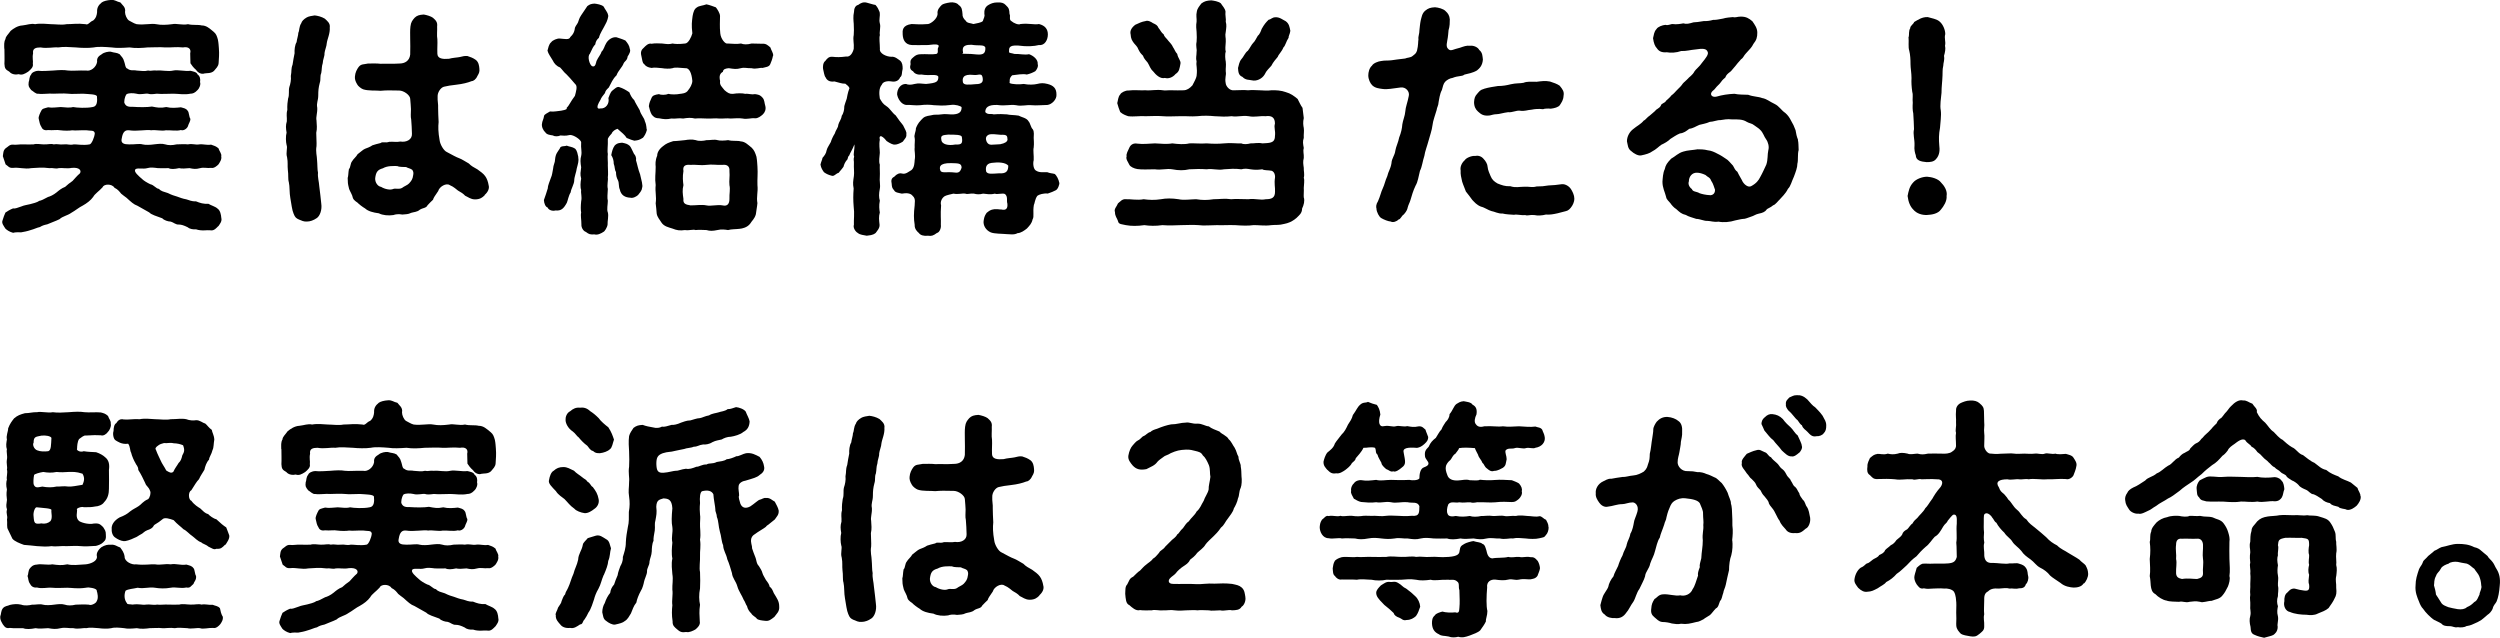 <?xml version="1.0" encoding="UTF-8"?>
<svg id="_レイヤー_2" data-name="レイヤー 2" xmlns="http://www.w3.org/2000/svg" viewBox="0 0 299.92 76.49">
  <g id="_レイヤー_1-2" data-name="レイヤー 1">
    <g>
      <path d="M26.18,27.13c-.18.18-.5.59-.92.5-.42-.06-1.04.12-1.75-.12-.33.03-.74-.03-.98-.24-.47-.24-.8-.33-1.04-.33-.44.03-.59-.24-1.04-.36-.27,0-.77-.15-.98-.39-.71-.27-1.3-.42-1.57-.71-.53-.3-.98-.56-1.42-.8-.44-.15-.77-.47-1.3-.95-.24-.18-.53-.39-.65-.5-.15-.18-.36-.5-.8-.71-.3-.5-1.27-.47-1.42-.06-.42.47-.95.8-1.13,1.16-.3.42-.77.77-1.25,1.04-.44.21-.92.62-1.36.86-.5.36-1.07.42-1.42.77-.47.24-1.1.44-1.48.62-.42.09-.59.15-.89.33-.33.06-.65.24-1.1.36-.44.15-.8.21-1.13.27-.3,0-.71-.03-.98.06-.45-.12-.74-.33-.92-.5-.21-.33-.47-.65-.36-.95.12-.39.24-.74.36-.98.15-.12.62-.39.92-.5.27.06.53-.09,1.01-.24.33-.15.71-.18,1.04-.27.3-.09.8-.18,1.07-.39.24-.03.59-.21,1.07-.47.24-.06.65-.24,1.04-.56.21-.18.59-.5,1.01-.65.18-.18.65-.56.89-.71.18-.18.5-.59.89-.92.21-.33-.06-.74-.98-.65-.59.12-1.16-.03-1.57.03-.39.12-.65-.06-1.13,0-.83-.12-1.57-.03-2.16,0-.8.15-1.45-.12-2.19-.03-.5.03-.56-.21-.89-.42-.12-.39-.21-.62-.33-.98.06-.39.03-.68.33-.95.3-.18.47-.47.89-.44.3.06.83-.06,1.25-.03.5,0,.77.03,1.22,0,.33-.12.86,0,1.19,0,.53.03.86-.12,1.22,0,.42-.09.68.06,1.22,0,.5-.06.65.12,1.19,0,.27-.03,1.13.15,1.9,0,.24-.03.59-.86.62-1.33-.06-.42-.5-.27-.98-.36-.83-.03-1.3.06-1.72,0-.38.06-.92.06-1.42,0-.42-.09-.92.03-1.48-.03-.5.09-.71-.12-.83-.42-.15-.21-.21-.53-.3-.95-.06-.21.21-.77.3-.92.12-.3.36-.3.83-.44.5.09.92,0,1.51-.03.47.03,1.07.12,1.48,0,.47.09,1.63.15,2.34,0,.56-.06.59-.68.53-1.3-.12-.24-.83-.24-1.69-.3-.68,0-1.28.06-1.78,0-.56-.06-1.3,0-1.78,0-.5-.06-1.25.09-1.81,0-.27.06-.62-.33-.83-.44-.3-.39-.36-.47-.3-.95.12-.3.03-.59.3-.92.06-.24.53-.44.83-.44.5.06,1.27,0,1.81-.03.71-.06,1.27-.09,1.78,0,.53.06,1.28-.03,2.19,0,.5.12,1.19-.36,1.3-1.04-.06-.5.21-.71.56-.92.27-.24.83-.33,1.07-.3.47.15.71.09,1.07.3.24.33.42.39.56.92.09.21.12.77.36.8.42.33.77.15,1.1.24.59.03.95.12,1.39,0,.36.09.59-.06,1.04,0,.62-.06,1.36.15,1.99,0,.53-.12,1.42.12,2.05.03.21.06.77.12.86.44.3.21.36.56.3.92.12.3-.12.8-.3.95-.33.36-.59.44-.86.44-.71.15-1.45,0-2.05,0-.62,0-1.39.06-1.99,0-.44.06-.8.09-1.04,0-.3-.06-.89.15-1.39,0-.42-.09-.92-.09-1.19.06-.27.39-.27.83-.27,1.01.15.39.39.53.98.5.86.06,1.78.06,2.34-.03.62.12,1.01.21,1.72.06.59.15,1.19.09,1.75.03.39.12.62.12.83.44.15.15.15.74.3.92.06.27-.21.59-.3.95-.15.3-.53.53-.83.42-.53.15-1.25,0-1.81.03-.5.12-1.3-.09-1.75,0-.47-.12-1.72.15-2.64,0-.5-.06-.77.21-.89.95-.18.65.33.74.86.74.65.03,1.25-.12,1.63,0,.33.09.98.06,1.36,0,.53-.06.98-.12,1.36,0,.36.12.86.12,1.36,0,.53,0,.89-.06,1.36,0,.59-.12.92.09,1.36,0,.5-.06.92.12,1.42.03.44.15.56.18.89.44.06.27.42.68.33.95.09.39-.18.74-.33.98-.18.18-.53.5-.89.42-.47.06-.86-.09-1.3.03-.56.15-.83.09-1.28,0-.38.03-.98.09-1.25,0-.56.12-.98.15-1.27,0-.47,0-.89.03-1.28,0-.5-.06-.86-.12-1.27,0-.47.15-1.33-.09-1.45.18-.18.27.42.77.83,1.13.18.18.59.44.98.62.45.09.68.53,1.04.56.27.3.56.33,1.07.5.47.24.8.33,1.1.42.24.09.71.27,1.1.33.36.09.62.27,1.16.24.53.21.89.33,1.51.3.27.18.83.33,1.07.56.36.24.44.77.47,1.13.12.42-.21.77-.36,1.01ZM.51,5.84c0-.42-.06-.8.15-1.16,0-.3.38-.62.62-.98.33-.27.83-.62,1.42-.65.56-.06,1.04-.27,1.51-.15.62-.12,1.39-.03,1.9,0,.56,0,1.3.12,1.87,0,.74,0,1.3-.12,2.28,0,.33.15.5-.3.92-.44.36-.3.44-.68.47-1.01-.03-.5.15-.83.56-1.16.21-.15.62-.27,1.13-.3.47-.03.65.21,1.1.3.21.3.68.56.56,1.16,0,.33.21.83.47,1.01.33.15.53.33.92.44.95.12,1.75-.12,2.34,0,.62.12,1.19.09,1.93,0,.5-.12,1.22.15,1.9,0,.56.15,1.19.03,1.63.15.59,0,.95.36,1.45.77.3.24.39.53.5.92.09.44.09.74.12,1.04.06.74,0,1.22-.03,1.78-.03.42-.3.62-.56.95-.36.33-.86.24-1.13.3-.39.15-.83-.12-1.01-.42-.33-.27-.59-.65-.68-.8-.03-.42,0-.68-.03-1.19.15-.56-.24-.83-.86-.71-.8-.09-1.51.03-2.13,0-.62-.06-1.45,0-2.13,0-.59.06-1.45.12-2.16,0-.86.06-1.54.09-2.16,0-.74-.06-1.57-.12-2.13,0-.62.09-1.54.06-2.13,0-.8-.03-1.45-.12-2.13,0-.59-.06-1.3.15-2.13,0-.56,0-.98.12-.89.71-.12.56.03.89-.03,1.25.09.39-.24.68-.56.95-.42.27-.74.44-1.13.3-.36.09-.86.03-1.13-.3-.47-.27-.56-.39-.59-.95.03-.44,0-1.3,0-1.81Z"/>
      <path d="M39.56,3.26c.06.77-.3,1.42-.36,1.93,0,.3-.24.86-.27,1.19.03.36-.21.8-.21,1.19-.15.44-.09.74-.18,1.19-.18.42-.03.74-.18,1.19-.15.56-.18.95-.18,1.48,0,.68-.24.89-.12,1.51.03.62-.18,1.1-.09,1.51.03.53.09.95-.03,1.48,0,.65.06,1.16.03,1.6-.12.68.06,1.22.06,1.6.06.59.03,1.22.12,1.6-.06.53.12,1.07.15,1.6.12.83.15,1.36.24,2.08.12.8-.18,1.51-.53,1.75-.39.27-.8.42-1.19.42-.38.03-.65-.12-.95-.24-.33-.15-.47-.24-.65-.71-.18-.39-.27-1.19-.39-1.87-.12-.59-.06-1.39-.18-1.9-.12-.36-.03-.89-.12-1.48-.06-.53.03-.86-.09-1.51-.18-.56.09-1.1-.06-1.48-.09-.33-.12-1.07,0-1.48-.09-.53-.12-.86.03-1.36.03-.53-.09-.83.06-1.36-.03-.5.03-1.04.09-1.36.18-.5.03-.92.15-1.39.12-.33.24-.89.18-1.33.12-.59,0-.8.21-1.36.09-.56.12-.8.24-1.36-.03-.36.03-1.01.24-1.33.03-.33.21-.83.21-1.13.15-.27.06-.71.36-1.16.03-.18.27-.47.65-.68.18-.12.68-.21.95-.24.33.03.83.15,1.22.39.24.24.68.53.59,1.07ZM58.15,23.42c-.27.27-.56.5-1.16.5-.53,0-.86-.3-1.19-.44-.21-.24-.5-.42-.86-.62-.18-.12-.47-.44-.98-.65-.42-.3-1.25.18-1.39.71-.42.62-.56.8-.62,1.04-.21.18-.39.39-.65.65-.18.39-.56.3-.95.56-.3.27-.74.27-1.01.36-.44.21-.62.15-1.07.21-.44-.09-.86-.03-1.07.06-.59.09-1.3.03-1.75-.21-.68-.09-1.28-.24-1.66-.59-.27-.15-.77-.53-.89-.68-.39-.27-.56-.39-.65-.86-.18-.44-.39-.71-.42-1.01-.09-.36-.12-.56-.12-1.1.09-.24.06-.62.15-1.07.21-.18.15-.68.39-.95.12-.24.5-.53.65-.83.3-.21.65-.56.89-.65.24-.09.59-.21.89-.42.24-.09.62-.18.98-.27.24-.21.56.03,1.04-.15.5-.03.89.06,1.33-.03.74.12,1.42-.24,1.39-.92s-.03-1.13-.09-1.72c-.09-.36-.03-.77-.03-1.25,0-.36-.06-.74-.09-1.25-.03-.44-.77-.98-1.33-.98-1.13-.03-1.54-.03-2.22.03-.56-.06-1.48.03-2.1-.18-.24-.09-.62-.39-.71-.59-.24-.39-.3-.68-.27-.95.03-.47.24-.86.44-1.13.3-.39.59-.3,1.13-.42.53,0,1.04-.03,1.51.03.71-.03,1.3.03,2.25-.03.68,0,1.21-.33,1.3-1.07.03-.74,0-1.33,0-1.81,0-.65-.03-1.1.03-1.57.06-.53.24-.74.5-1.04.27-.27.56-.36,1.1-.39.36.06.86.21,1.1.39.38.33.56.56.5,1.04.03.44-.06,1.1.03,1.54.03.65-.03.92,0,1.75.03.59.65.65,1.39.59.39-.12,1.04-.15,1.3-.21.44-.09.5-.15.92-.12.36.12.65.21,1.01.47.33.27.39.68.42,1.04.03.33,0,.5-.24.89-.18.42-.5.62-.71.62-.45.18-1.04.33-1.81.42-.62.06-1.1.15-1.48.24-.39.09-.8.68-.77,1.19-.03.5.09.89.06,1.39,0,.42.03,1.1.06,1.66-.06.56-.06,1.19.12,2.19.06.5.5,1.27.89,1.42.68.36,1.07.59,1.48.74.27.09.77.42,1.13.62.24.27.65.5,1.04.71.33.24.71.5.92.8.21.27.36.71.42,1.1.12.39-.09.83-.47,1.16ZM49.49,20.4c-.24-.21-.53-.21-.77-.36-.24-.03-.74.03-1.07-.12-.42,0-1.16-.06-1.72.27-.65.18-.83.47-.92,1.19-.03.5.3.98.71,1.04.44.27,1.1.42,1.48.24.3-.09.68.09,1.04-.12.21-.18.65-.33.83-.53.27-.3.44-.5.5-1.01.03-.18.06-.36-.09-.59Z"/>
      <path d="M77.37,14.56c.24.53.15.89.24,1.01-.12.47-.3.74-.47.95-.44.27-.53.3-1.04.36-.21-.06-.53-.15-.92-.33-.21-.36-.59-.65-1.1-1.1-.27.09-.59.27-.71.59-.12.12-.5.53-.45.71.03.71-.09,1.3,0,1.72-.06.39.03,1.04,0,1.39,0,.42.06,1.04,0,1.42.06.36-.12.89,0,1.39-.03.59-.09,1.1,0,1.42,0,.42-.15,1.07,0,1.39.12.44-.06,1.1-.03,1.45-.03.33-.36.86-.5.89-.21.15-.71.42-1.07.3-.5.03-.65,0-1.04-.3-.3-.09-.56-.53-.53-.89,0-.59-.12-1.07-.03-1.42-.06-.33-.06-.77,0-1.36.12-.56-.06-.92,0-1.36-.12-.3-.09-.92,0-1.36-.15-.56-.06-.77,0-1.36-.09-.53-.12-.98,0-1.36.12-.59-.06-.8,0-1.66-.06-.3-.86-.86-1.33-.86-.65.15-.83.06-1.16.06-.24.12-.68.15-.89,0-.38-.06-.77-.09-.95-.42-.18-.12-.47-.65-.36-1.04,0-.21.18-.47.24-.89.03-.18.39-.33.71-.53.5.06.92-.06,1.33-.09.65-.12.71-.18.68-.36.3-.27.42-.68.98-1.42.12-.47.36-1.19.03-1.42-.53-.62-.74-.86-1.04-1.16-.33-.27-.47-.53-.77-.83-.42-.15-.71-.47-.89-.86-.24-.42-.53-.77-.62-1.16.09-.3.15-.77.45-1.01.15-.24.74-.47,1.01-.44.53.03,1.16.21,1.28-.18.36-.33.47-.62.53-.95,0-.3.27-.53.39-.8.12-.3.12-.47.38-.86.3-.47.56-.8.74-1.1.33-.24.47-.27.86-.3.27.03.86.12,1.1.36.15.33.47.65.53,1.01.09.12-.12.8-.33,1.13-.3.62-.62,1.01-.77,1.6-.27.24-.38.44-.44.8-.21.18-.39.56-.65,1.13-.33.3-.03,1.33.27,1.48.42.18.47-.44.53-.62.21-.47.53-.8.59-1.1.33-.33.33-.65.59-1.07s.74-.74,1.22-.68c.33.12.62.18,1.07.39.27.33.47.59.53,1.01.12.27-.06.59-.27.92-.03.44-.36.56-.47.8-.18.5-.65.86-.86,1.45-.45.42-.65.95-.92,1.45-.27.27-.39.36-.47.68-.24.3-.45.56-.53.8-.15.24-.27.47-.33.65-.09.3,0,.47.3.39.68.06,1.13-.59.98-1.25.09-.18.21-.68.47-.89.24-.18.56-.53.83-.42.47.15.77.33,1.21.62.12.3.27.65.59.95.09.24.36.68.65,1.19.15.59.56.92.62,1.33ZM69.37,18.86c.09.44-.03.77-.18,1.36-.03.36-.3,1.01-.3,1.42,0,.44-.42,1.1-.42,1.42-.27.42-.36,1.04-.47,1.27-.39.71-.68.98-1.36.92-.3.09-.8,0-.95-.36-.24-.06-.42-.47-.44-.89.21-.56.3-.89.47-1.42,0-.36.24-.83.36-1.22.18-.39.18-.71.27-1.1.03-.5.24-.74.24-1.13.06-.71.33-.92.56-1.3.09-.39.59-.24.83-.36.36.15.65.12,1.01.36.27.27.3.65.39,1.01ZM76.78,20.87c.15.68.39,1.42.24,1.69,0,.3-.33.65-.47.83-.15.15-.59.42-.92.33-.62-.03-1.13-.27-1.28-1.01-.15-.3-.06-.74-.21-1.07-.18-.33-.24-.62-.24-1.01-.18-.24-.12-.62-.27-.98,0-.42-.12-.77-.3-1.04.09-.47.18-.83.42-1.16.33-.33.65-.3.89-.33.42.09.62.12.92.39.18.21.33.65.5.95.18.15.3.53.24.77.15.47.24,1.04.47,1.63ZM92.73,6.7c-.09.44-.18.65-.33,1.01-.15.33-.53.33-.92.44-.33-.06-.77.18-1.33.03-.47.03-.83-.12-1.27,0-.56.15-.83.09-1.45,0-.33.03-.68.09-.71.44-.36.18-.47.53-.33,1.1-.09.5.24.71.53,1.1.38.33.62.47,1.01.44.53-.09,1.16-.09,1.48,0,.36-.06.68.12,1.16.03.36.06.59.06.92.44.24.27.21.65.33,1.01.09.39-.06.77-.33,1.01-.21.18-.56.47-.92.44-.44-.06-.95.15-1.48.03-.36-.06-.98-.03-1.42,0-.59-.06-.86.03-1.42,0-.36-.06-1.01.03-1.45,0-.5,0-.89-.06-1.42,0-.47-.12-.89-.09-1.42,0-.56-.09-.92.06-1.42,0-.56.12-.89.09-1.48-.03-.53,0-.71-.24-.89-.47-.18-.33-.24-.62-.33-.98.06-.47.15-.59.33-1.01.12-.27.36-.36.89-.44.21.12.83.12,1.1-.03.38.09.98.09,1.42,0,.18-.03.74-.03.98-.44.24-.3.47-.68.5-1.1-.09-1.01-.39-1.6-.86-1.54-.74-.06-1.25-.12-1.51,0-.33.09-.95.06-1.25,0-.5-.03-.89-.12-1.28-.03-.44-.06-.71-.21-.89-.47-.21-.12-.21-.47-.33-.98-.12-.47,0-.74.33-1.01.12-.12.5-.56.89-.44.5-.09.83-.03,1.28-.03.53.06.8.12,1.25,0,.27.06.71.09,1.51,0,.39-.03.74-.77.86-1.22-.12-1.04-.06-1.36.03-2.08.09-.5.21-.86.53-1.04.21-.18.74-.21,1.13-.36.45.09.77.24,1.13.36.15.18.5.71.5,1.04,0,.68-.06,1.25.03,2.08.06.68.62,1.33.89,1.22.77.03,1.01.09,1.6,0,.3.12.71.15,1.27,0,.39,0,.86.03,1.33.03.39-.03.62.18.92.44.09.33.39.71.33,1.01ZM90.86,24.4c-.03.42-.12.77-.18,1.3-.15.56-.47.77-.68,1.13-.36.47-.95.59-1.27.62-.47.06-.98.03-1.39.15-.36-.06-.8-.12-1.28,0-.56.12-.92.12-1.3,0-.39,0-.89-.06-1.3,0-.3-.12-.86.09-1.28,0-.65.09-.98.03-1.51-.18-.44-.15-1.01-.24-1.33-.74-.15-.27-.5-.62-.56-1.07-.03-.47-.06-.65-.12-1.22.12-.86-.09-1.3,0-2.19-.12-.83,0-1.36,0-2.19-.03-.3-.06-.77.18-1.33,0-.36.21-.77.68-1.13.44-.36.65-.42,1.25-.62.36,0,1.1-.09,1.42-.12.33-.06.83-.12,1.28,0,.38.15.95.09,1.3,0,.36.03.92-.12,1.3,0,.27.09.92.06,1.28,0,.56.15,1.13.03,1.51.15.53.03.86.39,1.33.77.3.3.42.62.56,1.07.09.5.09.86.12,1.19.06.86-.03,1.45,0,2.22.09.86-.15,1.39,0,2.19ZM87.51,22.21c-.06-.56.06-1.01,0-1.69.06-.65-.39-.8-.83-.74-.74.03-1.25-.09-1.93,0-.77.09-1.33-.06-1.93,0-.56-.06-.95.09-.83.74-.12.68-.06,1.25,0,1.69-.15.59-.09,1.04,0,1.66-.06.53.21.68.86.77.74,0,1.3-.12,1.9,0,.53.12,1.33-.12,1.93,0,.62.15.83-.24.83-.77-.03-.65.12-1.13,0-1.66Z"/>
      <path d="M106.35,16.9c-.3-.39-.59-.59-.71-.56-.12.03-.15.15-.09.42-.12.59,0,1.13,0,1.57-.03.47-.15,1.04,0,1.42-.03.44.03.98,0,1.45-.06.5.09,1.01,0,1.45-.12.59-.12,1.04,0,1.42-.12.59-.06,1.07,0,1.42-.15.53-.09.92-.03,1.48.03.42-.33.77-.47.98-.38.3-.74.27-1.07.33-.38-.09-.8-.09-1.07-.33-.33-.18-.59-.68-.47-.98-.03-.65.09-1.33-.03-2.22-.06-.74-.06-1.36,0-2.13-.12-.62-.06-.86.03-1.51.06-.39-.03-1.04,0-1.48.03-.33-.09-.44.03-.86-.15-.27.09-.86.03-1.45-.21.59-.53,1.04-.62,1.33-.24.21-.12.42-.27.53-.24.27-.36.59-.42.83-.3.42-.45.53-.56.71-.39.12-.56.47-.86.36-.33-.09-.59-.18-.92-.42-.15-.21-.36-.5-.42-.92.09-.39.21-.56.24-.8.24-.27.44-.53.5-.92.06-.3.39-.74.5-.98.06-.24.27-.71.47-1.01.12-.44.42-.71.42-1.04.09-.39.36-.62.42-1.1.24-.33.3-.8.3-.98-.03-.24.24-.83.3-1.07.06-.24.09-.65.33-1.27-.12-.27-.27-.33-.5-.53-.47,0-.68-.12-1.3-.27-.59.09-.92-.15-1.07-.5-.15-.15-.21-.65-.3-1.01-.03-.21-.03-.74.27-.95.24-.33.44-.53.86-.5.53.06.92.06,1.63-.03.5.09.8-.44.92-.92.06-.68-.12-1.07,0-1.66.03-.3.03-.83,0-1.36-.03-.33-.09-.92.03-1.39,0-.44.18-.8.5-.86.27-.21.62-.39,1.04-.27.27.06.77.24,1.04.27.3.33.36.56.5.86.09.59-.12.83.03,1.39.12.36-.09,1.07,0,1.36-.12.36,0,1.01,0,1.66-.09.56.8.95,1.39.95.42-.06.83.33,1.04.47.27.24.3.59.3.98-.12.42-.03.83-.3,1.01-.15.39-.53.59-1.04.5-.5-.09-1.04.03-1.16.39-.36.42-.33,1.07-.24,1.66.24.39.33.62.8.92.42.27.68.8,1.1,1.1.33.47.56.8.89,1.19.21.42.47.86.39,1.04.06.42-.18.56-.42.92-.27.18-.68.36-.95.36-.21.03-.59-.15-1.01-.44ZM127.1,21.91c0,.24-.18.8-.45.92-.15.09-.65.3-.95.39-.5-.06-1.07.12-1.25.27-.3.39-.33.98-.42,1.1-.15.89.06,1.39-.15,1.72-.12.53-.36.74-.68,1.1-.3.24-.74.56-1.13.56-.39.24-.98.12-1.28.12-.59-.06-1.48-.03-1.93-.21-.62-.27-.92-.86-.86-1.36.06-.39.09-.59.36-.98.3-.24.47-.39.92-.44.65-.03.62.06.83.03.62.15.8-.15.74-.71-.12-.36.09-.8-.27-1.13-.24-.18-1.01.09-1.22-.06-.62.15-.98.03-1.42,0-.44.12-.77.09-1.1,0-.45-.06-.74.12-1.04,0-.39-.06-.83.12-1.42,0-.24.06-.83.18-1.04.3-.38.24-.56.71-.44,1.1-.09,1.19,0,1.6-.03,2.34.06.36-.15.92-.47.98-.45.33-.65.39-1.07.33-.5.06-.92-.06-1.1-.33-.18-.15-.53-.47-.5-.98-.12-.74-.12-1.33,0-2.34-.03-.21.18-.77-.24-1.13-.27-.36-.8-.36-1.3-.27-.36-.09-.8-.12-.92-.39-.27-.3-.27-.42-.3-.8-.09-.39-.03-.68.3-.83.33-.36.62-.47.95-.39.44.12.8-.24,1.13-.42.36-.3.36-.95.38-1.19.12-.68-.06-1.07,0-1.51-.03-.42.06-.86,0-1.16-.12-.3.15-.74.15-1.16.09-.21.21-.56.62-.98.36-.42.59-.47,1.16-.56.5-.15.71-.03,1.27-.12.47-.09.89.03,1.48,0,.83-.06.95-.44.95-.86-.09-.15-.8-.36-1.3-.27-.98.12-1.39.06-2.02.03-.42-.06-1.01-.09-1.66,0-.59.06-1.04-.06-1.69-.03-.59-.09-.98-.74-1.07-1.27,0-.62.39-1.27,1.07-1.25.27.12.59.12,1.04,0,.5-.12.77-.03,1.36,0,1.25-.12,1.48-.24,1.48-.86-.15-.39-1.04-.09-2.02-.27-.36.06-.83-.06-1.01-.39-.36-.18-.42-.44-.3-.86-.06-.39,0-.56.3-.8.33-.3.53-.39,1.01-.39.47-.03,1.3.06,1.78-.03.33-.12.06-.53.24-.8.06-.15.06-.21-.03-.27-.24-.15-.86-.03-1.19,0-1.04,0-1.48.03-1.99,0-.77-.06-1.04-.62-1.07-1.27-.03-.47-.06-1.1,1.07-1.25.44,0,.95.09,1.99,0,.33-.06,1.07-.59,1.13-1.19-.09-.53.27-.86.5-1.1.12-.12.56-.24,1.01-.3.33-.06.86.06,1.01.3.42.27.42.62.47,1.1-.03.27.12.56.39.8.15.3.59.27.92.39.36-.09.95-.15,1.13-.36.09-.33.27-.56.18-.83-.03-.44.06-.86.5-1.1.24-.15.59-.3,1.04-.3.47-.03.8.06,1.01.3.42.39.44.53.47,1.1.15.18-.09.68.21.83.3.27.89.5,1.1.36,1.04-.12,1.66.12,2.22,0,.74.18,1.07.62,1.07,1.25s-.36,1.36-1.07,1.27c-.59.15-1.42.21-2.52.06-1.13-.06-1.07.33-1.07.77,0,.15.3.12.65.24.59-.03,1.21.15,1.75.03.53.18,1.1.65,1.04,1.19.12.27-.15.74-.3.86-.33.18-.62.3-1.01.39-.45-.12-1.19.03-1.75.09-.36.33-.3.62-.3.86-.06.03-.03.06.03.09.24.12,1.07.18,1.66.09.56.12,1.25.09,1.6,0,.47-.12.77-.12,1.25,0,.71.18,1.07.53,1.07,1.25.06.59-.53,1.19-1.07,1.27-.59,0-1.36.09-1.9.03-.68-.06-1.22.15-1.87,0-.77-.12-1.19.12-2.28-.03-1.07-.03-1.42.3-1.42.86.33.36.65.15,1.01.27.68-.06,1.16-.03,1.6,0,.33.09.83.06,1.39.15.3.18.98.27,1.19.68.21.21.27.74.5.95.21.27.12.8.12,1.04s.06.62,0,1.16c-.09.33.03.95,0,1.51-.12.42-.03,1.13.3,1.27.42.27.95.15,1.33.18.39.15.59.12.89.21.21.15.5.68.53,1.04ZM115.36,20.1c0-.56-.5-.5-1.25-.53-1.48-.03-1.45.53-1.27.95.24.27.71.06,1.72.18.42.06.65-.06.8-.59ZM112.93,16.75c.03.59.86.74,1.66.59.8.03.92-.12.8-.92-.06-.27-.8-.27-1.66-.27-.56.06-.92.06-.8.59ZM115.45,6.41c0,.09.77,0,1.69.12.89.09,1.1-.18,1.07-.83-.15-.39-.8-.18-1.66-.33-1.3-.03-1.04.65-1.01.98-.03.03-.09.03-.09.06ZM117.91,9.52c-.06-.92-.5-.44-1.1-.53-1.33-.15-1.39.42-1.28.92.15.3.56.27,1.6.18.5,0,.8-.18.77-.56ZM120.96,19.87c-.33-.39-1.19-.44-1.99-.33-.77.09-.74.71-.65,1.07.21.3.59.24,1.57.18.83.06,1.07-.27,1.07-.92ZM120.04,17.29c.47-.09.8-.27.83-.53-.03-.47-.03-.62-.83-.59-.36-.03-1.19-.15-1.45,0-.42.21-.33.59-.21.86.3.5.59.3,1.66.27Z"/>
      <path d="M156.42,23.69c.12.42,0,.89-.21,1.33,0,.59-.39.83-.71,1.16-.53.44-.98.59-1.42.68-.68.18-.95.09-1.57.15-.8.12-1.6-.03-2.16,0-.59.09-1.36.06-2.17,0-.86-.03-1.45.03-2.19,0-.74,0-1.6.09-2.19,0-.74-.06-1.42,0-2.16,0-.8.03-1.36.06-2.19,0-.83.12-1.57.09-2.16,0-.86.12-1.54.12-2.22,0-.44-.12-.89-.06-.95-.5-.12-.36-.36-.56-.36-1.07-.15-.36.21-.65.36-1.04.24-.18.5-.56.95-.5.56-.03,1.39.15,2.13,0,.65.09,1.3.12,2.08,0,.59-.12,1.33-.12,2.11,0,.62.15,1.51,0,2.1,0,.8.12,1.3.12,2.11,0,.77,0,1.3-.12,2.1,0,.53-.06,1.33,0,2.08,0,.77-.12,1.39.15,2.08,0,.71,0,1.1-.18,1.1-.89.03-.56-.12-.95,0-1.72.03-.18-.03-.65-.39-.8-.42-.09-.92-.03-1.13-.18-.71.09-.95.06-1.42,0-.36-.06-.68-.12-1.1,0-.8-.12-1.48-.03-2.08,0-.77.15-1.36-.12-2.08,0-.74-.06-1.39-.03-2.08,0-.68.15-1.25.15-2.05,0-.65-.12-1.36.12-2.08,0-.77,0-1.54.06-2.11-.03-.39-.06-.83-.27-.95-.5-.15-.33-.47-.71-.33-1.04-.09-.24.18-.71.33-1.04.15-.33.47-.56.95-.47.71.09,1.33,0,2.11-.03.65.03,1.45.12,2.08,0,.68.09,1.48.15,2.05,0,.65-.03,1.33.06,2.08,0,.8.06,1.42.06,2.08,0,.8-.09,1.48.03,2.08,0,.3.15.77.09,1.1,0,.33.03.92-.12,1.42,0,.77-.06,1.51.03,1.51-.86.09-.71-.15-1.01,0-1.51,0-.65-.3-1.01-1.13-.89-.71-.06-1.3.15-2.02,0-.83-.12-1.3.12-2.05,0-.77.09-1.3.03-2.05,0-.59-.06-1.3-.09-2.08,0-.74.06-1.27-.03-2.08,0-.77,0-1.45.06-2.05,0-.65-.06-1.48,0-2.05,0-.62-.06-1.42.09-2.1,0-.33-.12-.62-.21-.95-.5-.12-.27-.27-.71-.36-1.07.09-.27.09-.77.36-1.04.09-.24.68-.5.95-.47.71-.09,1.39,0,2.1-.03.65.06,1.28-.12,2.08,0,.24.06.68-.03,1.1,0,.47,0,.83.03,1.42,0,.27,0,.68-.21,1.01-.59.21-.39.47-.89.5-1.13.12-1.04-.09-1.19,0-1.72-.12-.47,0-.68,0-1.19.06-.3-.12-.65,0-1.19.03-.27.03-.74,0-1.19-.03-.24-.09-.8,0-1.22.03-.39-.09-.74.03-1.22.06-.39.33-.68.56-.98.38-.27.65-.33,1.16-.36.27.03.89.12,1.16.36.18.3.5.59.56.98-.06.42.09.95.03,1.22.12.42.06.71,0,1.22-.12.5.03.65,0,1.19-.03.5-.09.89,0,1.19-.12.27-.06.95,0,1.19.06.5-.03.77,0,1.19.09.5-.15.71,0,1.45.03.27.42.86.98.8.62,0,1.21-.06,1.69,0,.5-.06,1.04,0,1.39,0,.56.03.98.06,1.39,0,.53-.03,1.25.03,1.72.21.65.18,1.01.47,1.45.83.24.44.33.71.59,1.07.06.44.09.8.15,1.22-.12.5-.06.92,0,1.19.06.42-.03.74,0,1.19-.15.44-.09.71,0,1.22-.12.42.03.68,0,1.19-.12.47-.06.74,0,1.19-.03.3.12.77,0,1.19.12.3,0,.89,0,1.22.03.33-.03.86,0,1.19ZM136.2,2.97c.47-.21.74-.36,1.22-.44.3-.12.68.09.89.24.38.18.53.24.68.59.24.27.3.53.62.77.09.33.33.44.56.77.24.3.39.39.56.77.18.24.24.53.5.8.09.53.45.8.39,1.16-.12.59-.12.95-.59,1.25-.36.44-.89.59-1.28.47-.56.15-1.1-.39-1.42-.8-.36-.33-.39-.62-.65-1.04-.15-.21-.44-.44-.56-.83-.33-.33-.36-.39-.56-.77-.09-.3-.36-.53-.53-.74-.24-.33-.36-.53-.39-1.04-.12-.42.12-.83.56-1.16ZM148.53,8.13c.06-.24.15-.74.38-1.01.27-.27.45-.8.8-1.04.27-.36.42-.71.62-.92.21-.18.36-.53.56-.86.21-.15.38-.56.47-.83.33-.59.53-.8.83-1.1.33-.06.42-.3.83-.3.5-.03.86.3,1.22.47.42.3.47.71.56,1.16-.06.42-.24.65-.21.83-.3.44-.38.95-.62,1.16-.21.53-.59.83-.68,1.13-.24.3-.53.59-.77,1.07-.27.33-.59.56-.8,1.04-.33.56-1.01.83-1.51.71-.36-.09-.77,0-1.16-.42-.47-.18-.5-.59-.53-1.1Z"/>
      <path d="M175.67,8.96c-.3.24-.68.09-1.42.39-.27.03-.65.21-.89.47-.21.24-.27.59-.38.98-.27.47-.33,1.19-.39,1.42-.03.5-.21.65-.24.98-.15.56-.44,1.25-.5,1.84-.06.56-.33,1.3-.47,1.84-.18.68-.42,1.25-.5,1.81-.21.62-.27,1.3-.53,1.81-.18.68-.24,1.3-.53,1.78-.27.56-.47,1.22-.62,1.75-.09.3-.24.53-.33.89-.03.15-.09.39-.45.8-.3.18-.38.59-.65.62-.21.24-.68.39-.92.24-.33-.03-.8-.21-1.19-.44-.18-.12-.53-.68-.53-1.13-.06-.15-.06-.5.18-.86.27-.59.38-1.16.56-1.51.24-.5.3-.95.56-1.51.12-.56.39-.86.5-1.54.03-.62.39-.89.47-1.54.06-.42.36-1.01.45-1.54.24-.59.36-1.16.38-1.57.06-.47.33-1.07.36-1.57.03-.53.27-1.07.42-1.87.12-.53-.36-1.07-.95-1.01-1.07.12-1.57.27-2.22.18-.39-.06-.86-.09-1.22-.44-.24-.24-.47-.71-.47-1.19,0-.36.12-.89.44-1.16.15-.3.77-.53,1.1-.56.45-.09.77-.03,1.25-.09.36-.06.86-.12,1.63-.21.24-.12.65-.09.89-.3s.39-.24.53-.62c.18-.74.12-1.1.18-1.39-.06-.33.12-.62.12-1.13.03-.21.06-.71.15-1.13.12-.42.15-.83.53-1.16.36-.3.62-.39,1.19-.42.38.03,1.01.18,1.27.47.27.24.47.53.5.98,0,.36,0,.83-.15,1.3-.03.3-.06.8-.15,1.22-.15.71-.06.89.18,1.1.3.21.53-.03,1.33-.21.44-.15.8-.3,1.22-.24.42-.06.95.18,1.1.5.42.33.39.8.44,1.16-.06.77-.44,1.07-.71,1.3-.5.3-1.07.39-1.51.5ZM188.87,23.81c0,.47-.21.77-.27.89-.21.33-.44.56-.71.62-.24.06-.71.18-1.04.27-.56.12-.86.18-1.39.15-.44.12-1.01.15-1.39.06-.56-.06-.8.12-1.1,0-.47.06-1.01-.12-1.33-.03-.45-.03-1.04-.06-1.36-.15-.56.03-.98-.24-1.36-.3-.36-.09-.83-.44-1.25-.53-.53-.21-.77-.53-1.04-.8-.27-.36-.47-.65-.77-1.01-.12-.36-.3-.71-.45-1.19-.12-.53-.21-.86-.18-1.33-.09-.42.12-.92.5-1.25.15-.27.86-.56,1.25-.5.39-.09.77.06,1.01.36.24.24.47.65.47.92.03.44.27.89.36,1.13.18.44.42.65.83.89.53.21.92.36,1.54.33.65.21,1.04.06,1.72.06.53-.03.92.12,1.42-.03.56,0,.92-.03,1.42-.12.62-.03,1.01-.06,1.6-.15.5-.06.95.33,1.1.56.21.33.42.77.42,1.16ZM178.04,10.65c.59-.18,1.13-.24,1.66-.33.59,0,1.07-.09,1.54-.21.62-.15,1.13-.09,1.54-.18.42-.18.92-.12,1.57-.12.47-.06,1.04-.15,1.6-.03.45.15.83.27,1.16.5.36.44.56.71.47,1.19-.03.56-.24.8-.44,1.13-.18.27-.68.39-1.1.44-.27-.03-.74-.03-.92.06-.53-.06-.95-.03-1.39.06-.5.03-.83.21-1.39.12-.42-.06-.92.24-1.42.18-.53.06-1.07.24-1.36.24-.33,0-.56.09-.83.15-.74.09-1.04-.12-1.42-.47-.27-.24-.47-.59-.47-1.13.03-.5.12-.71.36-.98.3-.33.33-.47.86-.62Z"/>
      <path d="M215.69,16.78c.09.39.06.74.09,1.22-.15.5-.03,1.22-.15,1.63,0,.47-.21,1.01-.42,1.57-.27.56-.39,1.16-.71,1.45-.3.62-.77,1.01-1.01,1.3-.15.12-.5.62-.77.68-.33.3-.68.36-.8.53-.18.27-.5.39-.92.47-.42.09-.59.27-.92.36-.36.12-.77.3-.95.27-.36.03-.59.12-.95.18-.65.21-1.42.27-2.02.15-.53.09-.95-.09-1.33-.09-.38.03-.89-.24-1.33-.24-.42-.15-.95-.27-1.25-.47-.53-.12-.74-.33-1.16-.71-.27-.15-.59-.53-.68-.68-.18-.24-.5-.47-.53-.77-.15-.62-.44-1.07-.44-1.84.03-.39.06-1.07.27-1.48.12-.53.27-.74.77-1.27.5-.27.83-.68,1.48-.86.42-.15,1.22-.18,1.69-.27.27,0,.8,0,1.22.12.42.03.86.24,1.13.39.45.21.77.44,1.04.62.3.15.56.53.86.83.18.33.27.56.53.74.06.15.24.47.53.98.21.53.77.95,1.13.74.62-.33.89-.71,1.07-1.07.3-.53.53-1.07.74-1.51.21-.62.12-1.19.24-1.72.12-.42,0-.95-.27-1.33-.24-.3-.33-.77-.71-1.13-.15-.18-.53-.39-.74-.56-.24-.21-.56-.21-.86-.39-.5-.33-1.1-.3-1.84-.3-.42-.06-1.01.03-1.33.09-.33-.03-.89.21-1.27.21-.45.21-.95.27-1.25.36-.44.18-.74.42-1.21.47-.36.27-.62.5-1.13.56-.44.18-.83.47-1.13.65-.3.3-.71.53-1.1.71-.27.18-.62.56-1.1.8-.27.21-.74.36-1.3.47-.36.09-.92-.24-1.19-.5-.45-.3-.42-.77-.53-1.19,0-.59.33-1.16.77-1.48.42-.36.89-.56,1.25-1.01.21-.06.38-.39.71-.59.24-.18.36-.33.65-.56.18-.27.47-.27.68-.62.06-.33.47-.27.65-.62.12-.12.47-.39.62-.62.3-.21.47-.44.59-.56.15-.18.5-.47.65-.68.12-.21.33-.39.62-.65.36-.42.65-.5.92-1.01.15-.24.62-.59.89-1.01.5-.62.83-1.04.68-1.33-.15-.39-.56-.42-1.51-.27-.47.03-1.07.21-1.66.18-.59.21-1.27.24-1.72.15-.65.06-.98-.15-1.19-.47-.24-.24-.39-.62-.47-1.22.12-.42.09-.74.42-1.1.15-.27.71-.47,1.07-.5.36.12.65-.15.95-.09.3.06.92-.03,1.19-.09.39.12.71.03,1.22-.12.27,0,.68-.06,1.22-.15.5,0,.71-.03,1.16-.15.36.03.74-.09,1.16-.15.36-.12.89-.15,1.16-.18.38.09.53-.06.98-.06.65,0,.98.21,1.39.56.3.44.59.83.59,1.36,0,.56-.09.89-.47,1.36-.15.36-.53.74-.89,1.13-.27.27-.3.53-.59.71-.33.39-.56.62-.65.77-.33.36-.47.59-.62.71-.36.27-.5.39-.62.71-.33.27-.42.39-.65.71-.33.33-.53.53-.65.71-.21.18-.33.27-.39.44-.09.24.12.56.68.42.59-.18,1.36-.3,2.1-.33.56.12,1.1.09,1.66.12.62.24,1.22.21,1.66.39.56.09.92.44,1.51.71.56.27.77.74,1.3,1.1.27.24.47.5.71.98.18.3.33.59.5,1.07.09.5.12.71.3,1.16ZM205.22,23.42c.47-.06.53-.44.53-.65-.15-.36-.18-.68-.47-1.1-.15-.42-.39-.39-.68-.68-.38-.18-.74-.27-1.01-.27-.59-.03-.98.47-.98,1.04-.12.3.03.68.36.92.12.36.56.27.92.5.27.09.68.21,1.33.24Z"/>
      <path d="M232.85,25.14c-.36.5-1.07.62-1.66.65-.62.03-1.27-.18-1.66-.65-.36-.36-.59-.89-.68-1.63.12-.59.21-1.13.68-1.63.33-.39,1.07-.68,1.66-.68.53.03,1.33.24,1.66.68.39.39.8,1.01.68,1.63.06.62-.36,1.25-.68,1.63ZM228.99,4.42c.06-.24-.03-.74.18-1.04-.03-.27.38-.47.47-.74.47-.27.95-.62,1.63-.59.42.12,1.13.24,1.45.56.38.33.65.98.65,1.48-.15.53.09.89-.03,1.39.09.39,0,.8-.12,1.22.09.56-.09.8-.09,1.19-.12.5-.06.77-.09,1.16-.03.83-.12,1.33-.12,2.08-.06.62-.21,1.54-.09,2.1.09.65-.06,1.51-.09,2.1-.15.77-.15,1.42-.09,2.1.06.5.09,1.16-.42,1.69-.27.3-.68.33-1.1.33-.68-.06-1.28-.18-1.3-.83-.09-.24-.21-.68-.15-1.19.03-.71-.21-1.33-.06-1.93,0-.47-.06-1.33-.09-1.9-.09-.36-.09-.83-.06-1.27-.06-.5.06-.92-.06-1.3-.09-.62-.12-1.19-.09-1.66,0-.59-.12-1.22-.12-1.66,0-.59-.03-1.13-.15-1.63-.15-.42-.03-1.07-.09-1.66Z"/>
      <path d="M26.72,73.94c.09.39-.15.74-.3.95-.18.21-.5.53-.86.44-.53-.03-1.21.18-1.57.03-.38-.06-1.07.12-1.51,0-.62-.03-1.1-.09-1.51,0-.56-.09-1.1.03-1.51,0-.42-.06-1.04,0-1.51,0-.39.06-1.07.12-1.54,0-.65.06-1.13.09-1.51,0-.56-.06-1.16-.12-1.54,0-.42.09-1.13.06-1.51,0-.59-.03-1.04-.12-1.51,0-.39-.06-.92.15-1.54,0-.53.03-.98-.12-1.51,0-.62.15-.98.09-1.51,0-.47.03-1.16.09-1.51,0-.62.12-1.13.15-1.51,0-.56,0-1.07.03-1.57-.03-.5.09-.62-.12-.86-.44-.15-.3-.33-.47-.3-.95.12-.27.06-.62.3-.95.27-.33.56-.27.86-.42.36-.09.89-.15,1.36-.03.39.15.95.09,1.3,0,.36.03.92-.12,1.3,0,.3.09.95.06,1.33,0,.47-.06.92-.12,1.3,0,.33.12.8.12,1.3,0,.5,0,.86-.06,1.6,0,.18.15.86-.15.92-.42.24-.36.09-1.01,0-1.25.06-.12-.21-.27-.53-.33-.27-.06-.56-.09-.77-.03-1.04.15-1.69,0-2.22,0-.56,0-1.27.06-1.81,0-.65-.06-1.19.15-1.84-.03-.44.06-.71-.18-.83-.44-.24-.33-.18-.62-.3-.95.12-.18.06-.68.3-.92.12-.15.33-.42.83-.44.5-.12,1.25.09,1.84-.03.68.09,1.1.15,1.81,0,.65.15,1.25.06,2.22,0,.56-.06,1.36-.36,1.33-.92-.15-.5.33-.98.53-1.13.42-.27.8-.33,1.13-.3.5-.06.8.24,1.13.33.21.3.45.56.53,1.1-.03.59.89,1.01,1.36.92,1.1.12,1.63-.03,2.28,0,.71.12,1.1-.09,1.87,0,.74-.12,1.19.15,1.9.03.38.12.62.12.86.44.15.15.15.74.3.92.06.5-.24.68-.3.95-.36.3-.39.53-.86.44-.74.15-1.25-.09-1.9.03-.65.12-1.33.09-1.87,0-.74-.12-1.3.15-2.08,0-.5.12-1.16.15-1.45.36-.18.47-.18,1.07.18,1.51,0,.15.39.09.65.15.86-.12,1.19.09,1.63,0,.47-.06.86.09,1.33,0,.33.06.89-.03,1.33,0,.53,0,.86.03,1.33,0,.38-.12.95,0,1.33,0,.56.03.95-.12,1.33,0,.47-.09.77.06,1.36.03.24.12.65.12.86.42.06.33.15.68.3.95ZM.83,59.94c-.03-.33-.09-.68,0-1.22-.12-.5-.09-.92,0-1.19-.09-.27.12-.8,0-1.22.09-.27-.09-.68,0-1.19.09-.42-.09-.92,0-1.22-.15-.44-.06-.8,0-1.19-.12-.42.15-.95.15-1.33.21-.56.45-.86.71-1.19.42-.36.74-.47,1.3-.62.56,0,.98-.15,1.45-.12.47-.12,1.3.12,1.9,0,.53.09,1.33.03,1.9,0,.74-.06,1.36-.09,1.9,0,.59.06,1.39-.03,1.96.03.33.09.53.12.86.42.12.39.36.53.33.95.09.3-.18.83-.33.95-.18.27-.56.53-.86.42-.38-.03-1.01-.03-1.81.03-.21-.06-.59.27-.8.42-.21.3-.24.89-.24,1.13-.06.09,0,.21.12.27.18.12.45.15.68.06.5.09,1.04.09,1.48.12.47.15.86.39,1.07.59.47.36.56.89.47,1.54,0,.71.03,1.6,0,2.25,0,.59-.12,1.16-.59,1.63-.18.3-.71.5-1.04.5-.47.09-.71.09-1.39.09-.21-.09-.59.03-.77.15-.06.06-.09.12-.03.18.03.24-.24.92.24,1.33.44.27,1.3.42,1.75.3.68-.06.77.09,1.13.42.24.39.33.47.33.92.03.47,0,.62-.33.92-.24.24-.62.36-.86.42-.68.03-1.3.09-1.81.03-.53-.06-1.27,0-1.75,0-.5-.06-1.22.09-1.75,0-.59.09-1.28.03-1.75,0-.56-.06-1.1-.12-1.57-.15-.5-.18-1.13-.42-1.39-.74-.15-.3-.36-.74-.53-1.1-.18-.27-.06-.77-.12-1.22.12-.44-.15-.68,0-1.19-.15-.42-.06-.65,0-1.19ZM4.51,54.04c.27.12.8.15,1.28.09.36-.12.33-.74.38-1.6-.09-.21-.68-.33-1.19-.27-.68.15-.95.09-.95.86-.15.15,0,.77.47.92ZM6.17,61.19c.03-.21-.95-.24-1.75-.33-.21-.06-.47.59-.39,1.1.06.83.12.95.95.83.44.09.8-.03,1.07-.27.3-.39.06-1.04.12-1.33ZM5.04,58.37c.68.12,1.21.12,1.75,0,.33.03.83-.09,1.42,0,.36.03.98-.09,1.69-.21.15-.36.33-.77,0-1.33-.8-.27-1.19-.21-1.69-.21-.53.03-.86.06-1.42,0-.59.12-1.07.09-1.6,0-.42.06-1.04.24-1.1.36-.09.44-.09.86-.06,1.1.18.56.59.36,1.01.3ZM27.01,65.34c-.39.39-.5.53-1.07.5-.27.15-.56-.09-.95-.27-.3-.27-.71-.33-.83-.5-.47-.15-.8-.56-1.1-.77-.3-.18-.68-.65-1.04-.8-.33-.33-.74-.59-1.19-1.1-.42-.15-1.1-.39-1.36-.09-.62.53-.92.56-1.04.77-.12.27-.42.42-.77.53-.39.15-.5.39-.77.5-.3.15-.42.3-.77.42-.47.24-1.07.42-1.27.39-.36-.03-.77-.24-1.01-.42-.27-.15-.47-.56-.44-1.01-.06-.5.27-1.04.95-1.42.56-.21.92-.42,1.25-.71.38-.3.71-.42,1.04-.65.3-.18.5-.56,1.13-.83.21-.18.36-.74.24-.98-.21-.56-.45-.53-.59-.95-.27-.56-.47-1.01-.83-1.57,0-.47-.27-.59-.36-.86-.12-.18-.42-.83-.5-1.22-.15-.21-.09-.74-.36-1.07-.8.12-1.3-.3-1.48-.39-.3-.15-.39-.83-.27-1.13,0-.42.09-.83.33-.95.18-.3.44-.56.89-.44.53.06,1.25-.09,1.93-.03.56-.12,1.33-.03,1.84,0,.56,0,1.3.12,1.87,0,.74,0,1.3-.12,1.87,0,.36.15.89.18,1.16.12.45-.03.8.33,1.1.39.24.18.44.53.8.77.03.3.27.62.3,1.16-.09.47-.06.98-.21,1.25-.12.53-.42.86-.42,1.16-.3.3-.47.8-.56,1.22-.3.53-.42.62-.65,1.13-.3.3-.5.68-.92,1.33-.42.21-.33,1.16,0,1.25.36.5.83.77,1.07.92.36.33.56.59.95.68.15.18.65.56.98.62.53.5.86.77,1.19.98.15.36.24.65.36.95.09.42-.33.92-.44,1.13ZM21.97,53.42c-.33-.15-.77-.24-1.13-.24-.47-.12-.77.03-1.16-.03-.27.06-.53.15-.71.3-.27.18-.39.36-.27.5.21.59.47,1.04.56,1.27.18.44.5.83.68,1.22.33.21.62.39.86.15.21-.47.42-.68.62-1.04.27-.24.36-.53.45-.92.21-.39.33-.59.09-1.22Z"/>
      <path d="M59.42,75.15c-.18.18-.5.59-.92.5-.42-.06-1.04.12-1.75-.12-.33.03-.74-.03-.98-.24-.47-.24-.8-.33-1.04-.33-.44.03-.59-.24-1.04-.36-.27,0-.77-.15-.98-.39-.71-.27-1.3-.42-1.57-.71-.53-.3-.98-.56-1.42-.8-.44-.15-.77-.47-1.3-.95-.24-.18-.53-.39-.65-.5-.15-.18-.36-.5-.8-.71-.3-.5-1.27-.47-1.42-.06-.42.47-.95.8-1.13,1.16-.3.42-.77.77-1.25,1.04-.44.21-.92.62-1.36.86-.5.36-1.07.42-1.42.77-.47.24-1.1.44-1.48.62-.42.09-.59.15-.89.33-.33.06-.65.24-1.1.36-.44.15-.8.21-1.13.27-.3,0-.71-.03-.98.06-.45-.12-.74-.33-.92-.5-.21-.33-.47-.65-.36-.95.12-.39.24-.74.36-.98.15-.12.62-.39.92-.5.27.06.53-.09,1.01-.24.33-.15.71-.18,1.04-.27.3-.09.8-.18,1.07-.39.24-.03.59-.21,1.07-.47.24-.06.65-.24,1.04-.56.21-.18.59-.5,1.01-.65.18-.18.65-.56.89-.71.18-.18.5-.59.89-.92.21-.33-.06-.74-.98-.65-.59.12-1.16-.03-1.57.03-.39.12-.65-.06-1.13,0-.83-.12-1.57-.03-2.16,0-.8.15-1.45-.12-2.19-.03-.5.03-.56-.21-.89-.42-.12-.39-.21-.62-.33-.98.06-.39.03-.68.33-.95.3-.18.47-.47.89-.44.3.06.83-.06,1.25-.03.5,0,.77.03,1.22,0,.33-.12.86,0,1.19,0,.53.03.86-.12,1.21,0,.42-.09.68.06,1.22,0,.5-.06.65.12,1.19,0,.27-.03,1.13.15,1.9,0,.24-.03.59-.86.62-1.33-.06-.42-.5-.27-.98-.36-.83-.03-1.3.06-1.72,0-.38.06-.92.06-1.42,0-.42-.09-.92.03-1.48-.03-.5.09-.71-.12-.83-.42-.15-.21-.21-.53-.3-.95-.06-.21.21-.77.3-.92.12-.3.36-.3.83-.44.5.09.92,0,1.51-.03.47.03,1.07.12,1.48,0,.47.09,1.63.15,2.34,0,.56-.06.59-.68.53-1.3-.12-.24-.83-.24-1.69-.3-.68,0-1.28.06-1.78,0-.56-.06-1.3,0-1.78,0-.5-.06-1.25.09-1.81,0-.27.06-.62-.33-.83-.44-.3-.39-.36-.47-.3-.95.12-.3.03-.59.3-.92.06-.24.53-.44.83-.44.5.06,1.27,0,1.81-.03.71-.06,1.27-.09,1.78,0,.53.06,1.28-.03,2.19,0,.5.12,1.19-.36,1.3-1.04-.06-.5.21-.71.56-.92.27-.24.83-.33,1.07-.3.47.15.71.09,1.07.3.24.33.42.39.56.92.09.21.12.77.36.8.42.33.77.15,1.1.24.59.03.95.12,1.39,0,.36.09.59-.06,1.04,0,.62-.06,1.36.15,1.99,0,.53-.12,1.42.12,2.05.03.21.06.77.12.86.44.3.21.36.56.3.92.12.3-.12.8-.3.95-.33.36-.59.44-.86.44-.71.15-1.45,0-2.05,0-.62,0-1.39.06-1.99,0-.44.06-.8.09-1.04,0-.3-.06-.89.15-1.39,0-.42-.09-.92-.09-1.19.06-.27.39-.27.83-.27,1.01.15.39.39.53.98.5.86.06,1.78.06,2.34-.03.62.12,1.01.21,1.72.06.59.15,1.19.09,1.75.03.39.12.62.12.83.44.15.15.15.74.3.92.06.27-.21.59-.3.95-.15.3-.53.53-.83.42-.53.15-1.25,0-1.81.03-.5.12-1.3-.09-1.75,0-.47-.12-1.72.15-2.64,0-.5-.06-.77.21-.89.95-.18.65.33.74.86.74.65.03,1.25-.12,1.63,0,.33.09.98.06,1.36,0,.53-.06.98-.12,1.36,0,.36.12.86.12,1.36,0,.53,0,.89-.06,1.36,0,.59-.12.92.09,1.36,0,.5-.06.92.12,1.42.03.44.15.56.18.89.44.06.27.42.68.33.95.09.39-.18.74-.33.98-.18.18-.53.5-.89.42-.47.06-.86-.09-1.3.03-.56.15-.83.09-1.28,0-.38.03-.98.09-1.25,0-.56.12-.98.15-1.27,0-.47,0-.89.03-1.28,0-.5-.06-.86-.12-1.27,0-.47.15-1.33-.09-1.45.18-.18.27.42.77.83,1.13.18.18.59.44.98.62.44.09.68.53,1.04.56.27.3.56.33,1.07.5.47.24.8.33,1.1.42.24.09.71.27,1.1.33.36.09.62.27,1.16.24.53.21.89.33,1.51.3.27.18.83.33,1.07.56.36.24.45.77.47,1.13.12.42-.21.77-.36,1.01ZM33.74,53.87c0-.42-.06-.8.15-1.16,0-.3.38-.62.62-.98.33-.27.83-.62,1.42-.65.56-.06,1.04-.27,1.51-.15.62-.12,1.39-.03,1.9,0,.56,0,1.3.12,1.87,0,.74,0,1.3-.12,2.28,0,.33.15.5-.3.92-.44.36-.3.44-.68.47-1.01-.03-.5.15-.83.56-1.16.21-.15.62-.27,1.13-.3.47-.03.65.21,1.1.3.21.3.68.56.56,1.16,0,.33.21.83.47,1.01.33.15.53.33.92.44.95.12,1.75-.12,2.34,0,.62.12,1.19.09,1.93,0,.5-.12,1.22.15,1.9,0,.56.15,1.19.03,1.63.15.59,0,.95.36,1.45.77.3.24.39.53.5.92.09.44.09.74.12,1.04.06.74,0,1.22-.03,1.78-.03.42-.3.62-.56.95-.36.33-.86.24-1.13.3-.38.15-.83-.12-1.01-.42-.33-.27-.59-.65-.68-.8-.03-.42,0-.68-.03-1.19.15-.56-.24-.83-.86-.71-.8-.09-1.51.03-2.13,0-.62-.06-1.45,0-2.13,0-.59.06-1.45.12-2.16,0-.86.06-1.54.09-2.16,0-.74-.06-1.57-.12-2.13,0-.62.09-1.54.06-2.13,0-.8-.03-1.45-.12-2.13,0-.59-.06-1.3.15-2.13,0-.56,0-.98.12-.89.71-.12.56.03.89-.03,1.25.09.39-.24.68-.56.95-.42.27-.74.44-1.13.3-.36.09-.86.03-1.13-.3-.47-.27-.56-.39-.59-.95.03-.44,0-1.3,0-1.81Z"/>
      <path d="M66.73,58.96c-.53-.56-1.01-.98-.86-1.39.06-.39.24-.95.56-1.1.33-.3.65-.44,1.16-.44.47,0,.77.21,1.27.44.3.33.65.5,1.01.8.27.24.42.21.59.5.42.24.39.53.65.65.38.5.59.83.71,1.48.09.47-.15.92-.53,1.16-.3.24-.74.53-1.16.5-.44-.06-1.01-.27-1.22-.53-.56-.39-.77-.74-1.19-1.16-.3-.24-.74-.5-1.01-.92ZM72.42,68.99c-.27.62-.33,1.1-.62,1.63-.3.5-.47,1.01-.53,1.27-.12.33-.36,1.19-.68,1.6-.21.42-.21.44-.47.83-.24.21-.18.59-.53.59-.36.24-.74.53-1.19.42-.56.06-.98-.12-1.19-.42-.18-.21-.59-.59-.53-1.1-.12-.18.18-.56.27-.92.24-.39.39-.53.42-.77.12-.24.18-.59.42-.8.09-.39.18-.39.36-.8.27-.56.36-1.07.65-1.69.15-.62.42-1.01.56-1.69.03-.71.42-1.04.56-1.78,0-.24.44-.59.59-.8.24-.06.53-.18.98-.3.47-.12.77.15,1.22.42.44.21.44.71.59,1.1-.15.5-.09.98-.33,1.51-.03.47-.24,1.01-.53,1.69ZM67.85,50.4c-.03-.33.12-.86.56-1.07.33-.3.71-.47,1.13-.42.47-.06.86.03,1.27.42.33.21.62.44,1.01.83.24.36.8.83,1.16,1.1.39.59.53,1.04.68,1.48-.15.39-.21.98-.5,1.16-.24.24-.74.42-1.19.47-.42,0-.56-.03-.83-.27-.3-.03-.53-.44-.68-.62-.42-.3-.77-.68-1.04-1.01-.21-.12-.38-.47-.71-.71-.56-.36-.86-.98-.86-1.36ZM92.91,74c-.44.33-.65.56-1.19.47-.33-.03-.77-.09-.92-.24-.15-.24-.5-.33-.68-.65-.21-.18-.44-.53-.5-.86-.18-.24-.18-.44-.42-.8-.15-.42-.59-1.01-.74-1.57-.18-.65-.59-.98-.65-1.6-.15-.5-.33-1.16-.56-1.66-.12-.65-.47-1.01-.5-1.69-.21-.44-.21-1.1-.39-1.63-.18-.65-.15-1.27-.36-1.75,0-.36-.21-.65-.18-.89,0-.3-.21-1.25-.24-1.84-.21-.42-.68-.53-1.36-.36-.24.12-.3.77-.24,1.42-.06.59-.03,1.01,0,1.39.06.33,0,.59,0,1.04-.03.53.12,1.25,0,1.96.12.8-.03,1.33,0,1.96.03.53-.12,1.45,0,1.93.03.74.03,1.33,0,1.96-.15.74-.12,1.42,0,1.96-.12.77-.06,1.3-.03,1.99.09.44-.27.77-.53.98-.27.15-.74.39-1.1.3-.53.09-.77-.03-1.1-.33-.27-.24-.56-.42-.53-.95-.12-.74-.09-1.39-.03-1.93-.09-.59.09-1.3,0-1.87-.03-.62.12-1.19,0-1.87-.03-.5-.15-1.19,0-1.87-.12-.53-.06-1.33,0-1.9-.15-.74.09-1.16,0-1.87-.12-.56-.09-1.27,0-2.25-.06-1.1-.53-1.16-1.07-1.19-.45.15-.83.15-.86,1.01.09.74,0,1.04-.09,1.57-.15.53-.03.71-.09,1.27-.09.53-.18.92-.15,1.25-.18.3-.21.98-.21,1.25-.03.53-.21.8-.27,1.22,0,.53-.33.74-.3,1.25,0,.27-.33.95-.36,1.19-.03.18-.18.8-.39,1.1-.24.44-.47,1.01-.53,1.39-.36.44-.44.83-.65,1.3-.21.33-.38.71-.74.92-.24.21-.62.3-1.16.42-.3.06-.8-.21-1.07-.44-.39-.24-.36-.65-.47-1.04,0-.39.12-.83.3-1.1.15-.47.39-.92.65-1.22.06-.44.21-.71.47-1.01.06-.21.3-.86.42-1.1.06-.42.21-.74.33-1.1.12-.21.33-.59.3-1.1.15-.5.36-1.04.36-1.78.03-.62.12-1.16.24-1.81.15-.56.12-1.16.12-1.81.12-.71.12-1.19.03-1.84-.12-.68,0-1.07,0-1.78.06-.53-.12-1.07,0-1.81.03-.47.03-1.16,0-1.84-.03-.44-.09-1.22,0-1.84.09-.36.33-.68.53-.98.36-.27.59-.33,1.1-.36.39.15.71.21,1.54.36.33,0,.47,0,.77-.15.27.06.65-.06,1.16-.21.24.03.68-.06,1.13-.27.21-.06.65-.27,1.13-.27.27-.06.77-.27,1.13-.27.24-.03.68-.27,1.1-.33.36-.24.86-.27,1.13-.36.3-.12.77-.12,1.1-.39.42,0,.56-.12,1.01-.24.33.03.92.21,1.16.53.15.42.42.83.47,1.19-.03.56-.21.98-.77,1.27-.33.3-1.07.5-1.48.56-.44,0-.86.18-1.1.33-.44.12-.65.09-1.13.33-.36.24-.83.3-1.1.27-.53.06-.65.27-1.13.27-.3.15-.89.15-1.13.27-.39.09-.8.15-1.16.24-.5.15-.77.06-1.42.27-.65.24-.77.56-.77,1.3.03.77.15,1.1.89,1.04.53-.03,1.19-.24,1.48-.24.24.03.62-.18,1.19-.24.36.09.8-.06,1.25-.24.3.03.68-.3,1.22-.27.3-.21.71-.03,1.22-.3.47-.09.86-.09,1.19-.33.3,0,.86-.21,1.16-.36.3.03.8-.3,1.16-.36.68-.09,1.13.18,1.63.44.3.36.47.71.53,1.13.12.47-.15.8-.53,1.04-.33.3-.74.39-1.69.68-.27.03-.8.24-.83.65-.06.39.06.74.06,1.13-.12.21.06.62.15.98.21.53.65.62,1.19.33.47-.3.95-.77,1.13-.8.21-.03.5-.27.74-.21.5-.06.77.3,1.07.44.18.36.39.68.47,1.07.03.53-.24.71-.47,1.07-.3.21-.8.68-.95.74-.12.21-.42.33-1.13.8-.33.27-.59.3-.74.74-.12.5.12.83.09,1.16.27.83.38.98.47,1.3.09.39.12.62.36.86.15.24.36.56.42.83.09.3.21.42.42.83.21.27.42.56.44.8.24.15.36.42.5.77.39.65.65.98.65,1.6.06.62-.33.89-.53,1.19Z"/>
      <path d="M106.1,51.29c.06.77-.3,1.42-.36,1.93,0,.3-.24.86-.27,1.19.03.36-.21.8-.21,1.19-.15.44-.09.74-.18,1.19-.18.42-.03.74-.18,1.19-.15.56-.18.95-.18,1.48,0,.68-.24.89-.12,1.51.03.62-.18,1.1-.09,1.51.03.53.09.95-.03,1.48,0,.65.06,1.16.03,1.6-.12.68.06,1.22.06,1.6.06.59.03,1.22.12,1.6-.06.53.12,1.07.15,1.6.12.83.15,1.36.24,2.08.12.8-.18,1.51-.53,1.75-.39.27-.8.42-1.19.42-.38.03-.65-.12-.95-.24-.33-.15-.47-.24-.65-.71-.18-.39-.27-1.19-.39-1.87-.12-.59-.06-1.39-.18-1.9-.12-.36-.03-.89-.12-1.48-.06-.53.03-.86-.09-1.51-.18-.56.09-1.1-.06-1.48-.09-.33-.12-1.07,0-1.48-.09-.53-.12-.86.03-1.36.03-.53-.09-.83.06-1.36-.03-.5.03-1.04.09-1.36.18-.5.03-.92.15-1.39.12-.33.24-.89.18-1.33.12-.59,0-.8.21-1.36.09-.56.12-.8.24-1.36-.03-.36.03-1.01.24-1.33.03-.33.21-.83.21-1.13.15-.27.06-.71.36-1.16.03-.18.27-.47.65-.68.18-.12.68-.21.95-.24.33.03.83.15,1.22.39.24.24.68.53.59,1.07ZM124.69,71.45c-.27.27-.56.5-1.16.5-.53,0-.86-.3-1.19-.44-.21-.24-.5-.42-.86-.62-.18-.12-.47-.44-.98-.65-.42-.3-1.25.18-1.39.71-.42.62-.56.8-.62,1.04-.21.18-.39.39-.65.65-.18.39-.56.3-.95.56-.3.27-.74.27-1.01.36-.44.21-.62.15-1.07.21-.44-.09-.86-.03-1.07.06-.59.09-1.3.03-1.75-.21-.68-.09-1.28-.24-1.66-.59-.27-.15-.77-.53-.89-.68-.39-.27-.56-.39-.65-.86-.18-.44-.39-.71-.42-1.01-.09-.36-.12-.56-.12-1.1.09-.24.06-.62.15-1.07.21-.18.15-.68.39-.95.12-.24.5-.53.65-.83.3-.21.65-.56.89-.65.24-.09.59-.21.89-.42.24-.09.62-.18.98-.27.24-.21.56.03,1.04-.15.5-.03.89.06,1.33-.03.74.12,1.42-.24,1.39-.92s-.03-1.13-.09-1.72c-.09-.36-.03-.77-.03-1.25,0-.36-.06-.74-.09-1.25-.03-.44-.77-.98-1.33-.98-1.13-.03-1.54-.03-2.22.03-.56-.06-1.48.03-2.1-.18-.24-.09-.62-.39-.71-.59-.24-.39-.3-.68-.27-.95.03-.47.24-.86.44-1.13.3-.39.59-.3,1.13-.42.53,0,1.04-.03,1.51.03.71-.03,1.3.03,2.25-.03.68,0,1.21-.33,1.3-1.07.03-.74,0-1.33,0-1.81,0-.65-.03-1.1.03-1.57.06-.53.24-.74.5-1.04.27-.27.56-.36,1.1-.39.36.06.86.21,1.1.39.38.33.56.56.5,1.04.03.44-.06,1.1.03,1.54.03.65-.03.92,0,1.75.03.59.65.65,1.39.59.39-.12,1.04-.15,1.3-.21.44-.09.5-.15.92-.12.36.12.65.21,1.01.47.33.27.39.68.42,1.04.03.33,0,.5-.24.89-.18.42-.5.62-.71.62-.45.18-1.04.33-1.81.42-.62.06-1.1.15-1.48.24-.39.09-.8.68-.77,1.19-.03.5.09.89.06,1.39,0,.42.03,1.1.06,1.66-.06.56-.06,1.19.12,2.19.06.5.5,1.27.89,1.42.68.36,1.07.59,1.48.74.27.09.77.42,1.13.62.24.27.65.5,1.04.71.33.24.71.5.92.8.21.27.36.71.42,1.1.12.39-.09.83-.47,1.16ZM116.04,68.42c-.24-.21-.53-.21-.77-.36-.24-.03-.74.03-1.07-.12-.42,0-1.16-.06-1.72.27-.65.18-.83.47-.92,1.19-.03.5.3.98.71,1.04.44.27,1.1.42,1.48.24.3-.09.68.09,1.04-.12.21-.18.65-.33.83-.53.27-.3.44-.5.5-1.01.03-.18.06-.36-.09-.59Z"/>
      <path d="M149.4,71.62c.09.44-.15,1.01-.44,1.16-.24.42-.68.42-1.16.44-.42-.12-.92.12-1.42,0-.53,0-1.04.09-1.36,0-.59,0-.92-.06-1.36,0-.42-.06-.83,0-1.36,0-.39.03-.86.06-1.39,0-.44-.09-.92.03-1.36,0-.47.06-1.04-.12-1.36,0-.44,0-1.07.03-1.42-.03-.5.15-.98-.33-1.28-.59-.44-.18-.44-.77-.5-1.36.03-.47-.03-.86.24-1.13.24-.42.24-.71.71-.92.27-.24.53-.56.83-.74.27-.27.44-.5.77-.74.15-.15.59-.39.77-.68.27-.15.44-.36.74-.71.12-.3.5-.36.74-.74.33-.3.5-.53.74-.74.15-.18.5-.33.71-.74.21-.09.3-.42.68-.74.24-.33.42-.65.68-.8.3-.44.77-.8.95-1.19.45-.39.53-.77.86-1.3.12-.42.5-.89.59-1.36-.03-.39.15-.95.21-1.51-.09-.36,0-.92-.18-1.39-.21-.5-.44-.95-.74-1.19-.18-.36-.47-.42-.92-.53-.24-.06-.62-.18-1.1-.15-.74.03-1.13.12-1.81.42-.36.24-.74.3-.86.44-.33.24-.56.39-.74.59-.33.47-.77.59-1.33.89-.8.15-1.22,0-1.63-.42-.27-.33-.62-.71-.53-1.22.09-.53.3-.98.5-1.19.12-.12.39-.5.65-.62.3-.12.47-.47.71-.53.15-.03.5-.44.77-.47.21-.21.5-.3.8-.39.65-.27,1.19-.44,1.69-.53.71,0,1.16-.21,1.75-.21.45-.09.8.18,1.42.12.59,0,.92.3,1.36.33.33.27.8.42,1.28.62.27.33.89.5,1.1.92.33.27.5.74.71,1.01.27.47.24.71.47,1.1-.03.39.3.83.27,1.16.09.5.06.71.09,1.19.06.39.03,1.07-.09,1.36-.24.5-.15.92-.33,1.27-.06.39-.33.95-.5,1.22-.09.44-.47.83-.68,1.16-.39.47-.44.8-.86,1.13-.33.5-.68.83-.89,1.04-.44.42-.77.71-.98,1.01-.21.39-.71.71-.98.98-.3.42-.59.62-.86.83-.21.44-.47.56-.86.83-.24.15-.68.53-.86.8-.21.24-.47.36-.68.59-.24.24-.27.68.38.68.83.03,1.96-.03,2.82.03.56.03,1.3-.12,2.13-.06.71-.03,1.33-.06,2.11.03.53.12.83.15,1.16.44.36.33.36.74.44,1.16Z"/>
      <path d="M185.79,63.23c0,.42-.15.77-.3.92-.24.36-.33.3-.8.42-.44.12-1.21.09-1.63.03-.59-.03-1.07-.12-1.57,0-.39-.06-.92.15-1.57,0-.53.03-1.01-.12-1.57,0-.62.15-1.01.09-1.57,0-.5.03-1.21.09-1.57,0-.65.12-1.19.15-1.6,0-.59,0-1.07.03-1.6,0-.59-.06-1.07-.12-1.57,0-.56.15-.95.09-1.57,0-.62.03-.98-.12-1.57,0-.68.09-1.01.06-1.57,0-.47-.06-1.01-.12-1.6,0-.62.12-1.1.12-1.57,0-.44,0-1.07-.06-1.57,0-.42-.12-1.07.09-1.6-.03-.71,0-1.07-.77-1.07-1.33.03-.27.03-.53.27-.89.27-.18.47-.56.8-.44.53-.12.95.12,1.42-.03.36.12.77-.03,1.36,0,.59.09,1.01.06,1.39,0,.33-.03.92.03,1.36,0,.44,0,.77.09,1.39,0,.42-.06.95,0,1.36,0,.42.03,1.01.06,1.69,0,.98.09.89-.42.92-1.16-.24-.59-.83-.33-1.42-.47-.86-.06-1.36.15-1.99,0-.74-.12-1.13.12-1.78,0-.65.09-1.13.03-1.81-.03-.3-.06-.65-.27-.86-.39-.15-.33-.42-.65-.33-.92-.06-.3.06-.68.33-.92.18-.3.62-.42.86-.39.65.12,1.25.03,1.81-.03.56.15,1.1,0,1.78,0,.62,0,1.1.06,2.19,0,.39.09,1.07.06,1.22-.18,0-.47.09-1.19.56-1.33.3-.12.5-.21.53-.44.03-.27-.42-.56-.42-.92-.06-.56.09-.74.44-1.1.21-.5.47-.77.86-1.07.15-.21.44-.8.68-1.01.15-.42.39-.68.5-.89.18-.18.45-.47.47-.95.39-.44.5-.98.83-1.22.21-.12.42-.3.86-.33.24.06.89.09,1.07.42.42.21.56.56.47,1.16-.21.42-.3.92-.09,1.16.27.42.68.36,1.04.27,1.04-.06,1.54.09,2.22,0,.65.09,1.19.03,1.93,0,.59.03,1.39.12,1.96.03.3.12.65.09.83.39.09.3.24.47.3.89.09.59-.36,1.16-1.13,1.27-.24.15-.74-.06-1.1.03-.38.15-.95-.12-1.33,0-.38.15-.83-.06-1.13.27-.12.24.12.65.12,1.07-.12.5-.06.77-.47,1.04-.21.09-.56.36-1.04.36-.39.15-.68-.15-.83-.27-.36-.24-.33-.53-.56-.68-.12-.36-.45-.62-.53-.98-.09-.21-.3-.53-.38-.8-.74-.06-1.36-.09-1.9,0-.03.18-.27.42-.45.68-.3.15-.42.56-.59.74-.3.24-.44.47-.53.71-.09.36,0,.68.15,1.07.15.53.65.71,1.28.68.59-.03.95-.18,1.42-.03.47,0,.98.09,1.22-.06.56.06,1.1.09,1.84.03.68-.06,1.19,0,1.99.03.21.09.59.21.86.39.27.3.42.65.33.92.12.39-.18.77-.33.92-.33.27-.45.39-.86.39-.56-.03-1.25-.06-1.99.03-.71.06-1.22-.03-1.96,0-.3-.06-.59.15-1.01,0-.39-.03-.83.09-1.36,0-.42.12-.98-.18-1.3.24-.18.42-.21.92-.09,1.13.09.36.59.36.98.27.65.12,1.1.09,1.69,0,.33.12.86.12,1.39,0,.3.03.83-.09,1.36,0,.36.03.98-.09,1.39,0,.36.09.89-.06,1.39,0,.45-.12,1.04-.03,1.39,0,.42,0,1.01.15,1.42.03.3-.03.5.33.8.42.12.27.3.47.3.92ZM159.25,56.39c-.21-.27-.5-.5-.47-1.01.06-.27.21-.8.47-1.1.33-.27.74-.56.89-1.07.24-.39.5-.65.8-1.07.36-.33.56-.74.77-1.19.27-.42.47-.68.59-1.16.42-.56.53-.95.89-1.25.36-.33.65-.18.92-.33.36.15.68.27,1.07.36.18.27.36.56.42,1.16-.33,1.01-.09,1.54.44,1.39.74-.12.98.15,1.48,0,.33-.09.89.12,1.3,0,.53.09.8.15,1.36.03.47-.06.65.27.83.39.09.33.24.59.33.89,0,.33-.12.53-.45.83-.3.27-.56.42-.89.47-1.1-.09-1.78,0-1.6.59.18,1.01.33,1.39-.24,1.78-.27.24-.77.59-1.01.44-.33.12-.5-.15-.86-.27-.27-.24-.56-.5-.56-.74-.09-.21-.42-.68-.47-.98-.3-.27-.12-.44-.3-.83-.53-.15-.95.03-1.39,0-.24.53-.68.95-.92,1.25-.03.24-.24.39-.47.59-.15.33-.53.62-.8.83-.27.18-.68.47-1.07.39-.53.09-.74-.09-1.07-.42ZM184.45,67.24c.21.36.27.65.3.92-.03.3-.18.56-.3.92-.24.36-.59.36-.83.42-.33.03-.86-.09-1.36.03-.56.12-.83-.12-1.3,0-.47.12-.98.09-1.6,0-.53-.03-1.04.27-.95.95-.09,1.07-.12,2.25.03,2.82,0,.56-.21.92-.18,1.25-.15.33-.38.65-.68,1.07-.27.27-.8.44-1.25.62-.53.18-.89.3-1.39.15-.33.09-.8.12-1.16-.03-.59-.12-.83-.03-1.16-.27-.53-.24-.8-.62-.83-1.3,0-.39.03-.71.36-.98.09-.21.59-.36.89-.44.39.12,1.07.15,1.54.09.44.15.47-.09.5-.53.06-.68.03-1.04,0-2.13-.15-.39.06-.83-.27-1.04-.33-.33-.83-.15-1.01-.21-1.13-.03-1.63.15-2.17,0-.62.09-1.25.12-1.75,0-.71-.12-1.27-.03-1.78,0-.56.03-1.07,0-1.78,0-.5.12-1.27.12-1.78,0-.47,0-1.25-.12-1.75,0-.74-.06-1.27,0-1.81-.03-.38.09-.74-.24-.83-.42-.27-.15-.24-.65-.27-.92.09-.39.03-.5.27-.92.24-.21.42-.3.83-.42.62-.09,1.19.06,1.81-.03.47.06,1.19-.03,1.75,0,.68,0,1.16.03,1.78,0,.53-.12,1.25,0,1.78,0,.71.03,1.25-.12,1.78,0,.62-.09,1.04.06,1.75,0,.71-.06,1.07.09,2.17,0,1.1-.09,1.27-.36,1.3-.71.09-.53.12-.59.59-.86.18-.12.8-.3,1.07-.33.42.15.86.12,1.07.33.33.09.39.5.5.83.06.24.15.86.68.92.59-.12,1.42-.03,1.93-.18.5.12.83-.03,1.3,0,.53.12.77-.09,1.36.03.39-.03.62.12.83.42ZM170.37,72.81c-.15.42-.24.74-.5,1.1-.27.24-.62.47-1.13.47-.44.12-.59-.18-.86-.27-.36-.12-.62-.3-.68-.56-.68-.68-1.16-.95-1.27-1.13-.56-.56-.83-.89-.83-1.3,0-.33.3-.62.56-.89.36-.21.62-.47,1.07-.42.36.06.59-.15,1.04.15.39.21.5.47.92.65.42.3.8.62,1.1.92.33.3.56.8.59,1.27Z"/>
      <path d="M207.82,64.83c.06.5.03,1.22-.12,1.78-.18.47-.27,1.16-.27,1.78-.18.74-.24,1.04-.39,1.75-.09.42-.27.68-.3.98-.15.36-.15.77-.39.98-.15.39-.21.77-.5.89-.27.27-.5.62-.71.8-.21.15-.62.36-.77.5-.18.09-.59.33-.86.33-.74.18-1.13.3-1.84.21-.42.09-.65.03-1.1-.03-.27-.09-.71-.18-1.16-.18-.45-.06-.62-.33-.92-.56-.33-.27-.47-.53-.39-1.07.03-.47.12-.71.39-1.13.3-.15.47-.53,1.01-.56.71-.06,1.45.24,2.08.12.53.15,1.25-.12,1.48-.74.3-.42.39-.92.65-1.63-.06-.21.03-.56.21-1.01-.06-.24.06-.59.18-1.07.03-.8.18-1.33.18-2.16-.09-.8.12-1.22.06-1.81.06-.44-.03-.77-.03-1.36.03-.42-.24-.86-.39-1.27-.21-.33-.77-.5-1.72-.59-.56-.06-.95.09-1.3.3-.3.18-.45.44-.59.8-.27.59-.33.98-.39,1.19-.03.33-.21.53-.27.86-.21.65-.45,1.13-.53,1.57-.3.42-.44,1.19-.56,1.57-.15.65-.42,1.01-.59,1.54-.12.65-.56.95-.62,1.54-.09.39-.53,1.16-.68,1.51-.33.42-.47,1.13-.71,1.51-.39.53-.56,1.01-.86,1.33-.3.44-.71.74-1.39.65-.33.03-.92-.06-1.19-.42-.44-.27-.47-.68-.53-1.13.09-.39.21-.77.27-.95.12-.42.56-.89.68-1.25.06-.39.33-.92.62-1.25.09-.39.42-.92.56-1.25.09-.33.33-.92.53-1.27.15-.56.44-.89.5-1.3.09-.44.36-.77.44-1.3.27-.44.36-1.01.42-1.33.03-.33.24-.68.42-1.3.21-.74-.27-1.13-.56-1.13-.5,0-.89.21-1.25.21-.62,0-1.13.24-1.72.3-.47.12-.86-.21-1.04-.47-.24-.33-.47-.71-.42-1.13-.06-.47.21-1.13.92-1.45.21-.06.45-.33.98-.3.42-.09.71-.12,1.3-.21.36.03.83-.15,1.3-.18.47-.03.95-.27,1.27-.47.36-.33.42-.62.47-.8.24-.65.21-.74.24-1.33.15-.56.18-1.25.3-1.9.03-.33.12-.62.12-1.04,0-.27.27-.74.42-.92.33-.36.74-.59,1.3-.56.5.03,1.01.24,1.27.47.44.27.5.86.47,1.27.03.56-.09.83-.15,1.25,0,.39-.12.8-.18,1.25-.06.39-.21.68-.21,1.22,0,.47.5,1.1,1.22,1.04.5,0,.74.03,1.16.12.39-.03.8.09,1.04.21.44.12.74.3,1.01.42.3.09.56.44.86.68.24.3.5.71.71,1.16.15.53.42.98.39,1.27.12.33.15,1.04.15,1.36.03.36.03.77.03,1.3.09.65.03,1.25-.03,1.81ZM217.16,62.17c.06.42-.15,1.1-.53,1.25-.47.42-.74.59-1.27.53-.59.06-.95-.15-1.13-.44-.18-.21-.59-.59-.74-1.04-.3-.36-.53-1.1-.86-1.48-.18-.21-.45-.53-.45-.74-.06-.15-.24-.42-.5-.71-.27-.27-.33-.44-.47-.71-.21-.24-.44-.42-.53-.68-.12-.33-.33-.44-.53-.68-.27-.18-.3-.39-.59-.68-.24-.42-.74-.8-.59-1.25-.12-.36.36-.8.59-1.1.3-.12.68-.33,1.19-.44.38-.12.56.09.95.24.39.12.39.47.77.62.09.18.44.47.65.65.3.24.36.5.59.68.27.21.38.3.59.71.18.39.47.5.53.74.27.39.27.62.53.77.27.27.24.39.5.77,0,.21.24.53.44.8.24.15.3.65.45.8.27.39.3.83.42,1.39ZM211.68,51.67c-.12-.33-.24-.5-.36-.8,0-.18.03-.53.42-.83.27-.27.53-.39.89-.36.53.06.86.21,1.25.59.27.39.74.83.92.98.33.3.5.71.86.98.15.36.5.98.5,1.27.12.21-.15.74-.38.86-.21.18-.56.47-.86.39-.42.03-.77-.36-1.16-.71-.33-.47-.74-.83-1.01-1.22-.44-.33-.65-.68-1.07-1.16ZM219.09,51.05c0,.42-.06.68-.3.92-.15.24-.56.39-.86.36-.53.12-.77-.18-1.1-.53-.18-.21-.56-.39-.65-.77-.15-.06-.36-.36-.53-.62-.33-.24-.62-.77-1.07-1.13-.24-.27-.38-.56-.33-.77-.06-.44.24-.62.42-.83.39-.15.47-.27.89-.27.47-.03.83.12,1.25.5.39.44.65.77.95.95.21.24.53.5.89,1.01.27.53.44.68.44,1.19Z"/>
      <path d="M249.98,69.96c-.24.47-.86.53-1.22.53-.42-.03-1.07-.12-1.57-.56-.38-.27-1.01-.65-1.25-.89-.3-.39-.71-.71-1.21-.95-.45-.24-.68-.65-1.13-.98-.47-.33-.83-.59-1.1-1.01-.33-.42-.83-.71-1.07-1.1-.24-.42-.68-.62-.98-1.1-.33-.3-.74-.77-.95-1.19-.27-.15-.3-.42-.5-.62-.09-.21-.5-.59-.77-.5-.27.09-.24.24-.24,1.07,0,.36-.03.68.03,1.22-.03.39-.06.71.03,1.22-.15.53.03.92,0,1.6.06.53.3.89,1.01.83.53,0,1.63.18,1.99.06.56.03.86-.09,1.16.03.44.12.65.24.83.5.27.39.18.71.27.98.09.3-.06.83-.27.98-.12.44-.44.5-.83.5-.47.12-.77-.03-1.13.03-.42-.12-.68-.03-1.27,0-.65-.06-1.04.06-1.3.33-.5.24-.47.71-.47,1.13,0,.68-.06,1.1,0,1.63-.12.47.03.89,0,1.36.03.59-.24.68-.56.98-.42.36-.65.36-1.1.3-.36-.06-.92-.15-1.13-.3-.27-.27-.53-.56-.56-.98-.03-.3.03-.68,0-1.22-.03-.36.03-1.22,0-1.57-.03-.27-.03-.83-.27-1.27-.21-.33-.89-.44-1.16-.39-.59-.06-.98,0-1.39,0-.47.03-.65.06-1.07-.03-.47.12-.62-.18-.86-.47-.24-.36-.33-.74-.27-1.01.09-.44.21-.68.27-.98.3-.27.56-.53.86-.5.21-.03.65.03,1.07,0,.36-.03,1.13.03,1.84-.03s.89-.27,1.04-.77c-.03-.53,0-1.13-.06-1.72.12-.68-.03-1.45.06-2.28-.03-.09.12-1.01-.24-1.07-.21-.09-.36.12-.86.74-.09.27-.33.33-.53.68-.33.56-.56.98-1.01,1.22-.3.3-.68.92-1.07,1.19-.45.39-.89.86-1.13,1.16-.5.36-.8.68-1.16,1.07-.36.3-.71.71-1.22,1.04-.33.39-.77.74-1.25.98-.21.3-.65.47-1.01.74-.53.27-.71.39-1.25.42-.36.06-.71-.09-1.1-.47-.21-.3-.53-.62-.44-1.07.09-.62.44-1.16.77-1.36.45-.18.53-.44.74-.5.21-.03.39-.24.71-.47.21-.15.59-.24.74-.53.24-.12.59-.24.71-.59.18-.21.42-.33.68-.59.33-.15.5-.36.68-.62.33-.3.53-.39.68-.65.09-.33.3-.47.62-.65.12-.09.42-.59.62-.68.15-.3.38-.5.59-.68.21-.3.74-.74.95-1.16.27-.24.47-.65.86-1.16.18-.33.44-.77.98-1.39.36-.53.21-.95-.44-.92-.65-.06-1.54,0-1.87,0-.3-.12-.74.15-1.07,0-.86-.06-1.39.12-2.08,0-.59-.06-1.39-.06-2.1-.03-.53.03-.65-.21-.92-.47-.36-.21-.36-.62-.3-1.04-.03-.42.21-.77.3-1.01.33-.27.44-.42.92-.5.24-.03.74.15,1.22-.03.36.09.71.12,1.19,0,.27-.12.68-.12,1.19,0,.3.15.89,0,1.19,0,.47.12.68.12,1.25,0,.53,0,1.01-.03,1.63,0,.44.03.98,0,1.27-.24.39-.24.42-.44.47-.65,0-.77-.09-1.16,0-1.6-.12-.36.06-.74,0-1.3.03-.36-.06-.77,0-1.33-.03-.3.09-.71.56-.95.27-.12.68-.3,1.13-.3.5-.03.86.09,1.1.3.44.36.53.53.56.95.03.44,0,.89.03,1.33.06.53-.06.83,0,1.3.06.5,0,.74,0,1.6.03.42.44.95.83.89.77.09.95,0,1.51,0,.47,0,.86-.06,1.25,0,.39.06.71,0,1.22,0,.44,0,.74.06,1.25,0,.36-.06.86.15,1.22,0,.27-.12.89.12,1.25,0,.33.12.92.06,1.27.03.27.09.74.15.92.47.18.3.45.62.33,1.04-.03.3-.27.89-.33,1.04-.09.24-.53.59-.92.47-.77-.06-1.57.06-2.25.03-.77.06-1.6-.12-2.22,0-.36-.09-.86.06-1.16,0s-1.01.12-1.36,0c-1.04,0-1.51.3-1.04.98.15.44.3.53.62.8.3.33.42.5.5.65.38.3.56.83,1.04,1.22.45.36.59.86,1.13,1.16.33.5.65.68,1.16,1.1.42.33.77.65,1.22,1.04.42.47.83.74,1.3.98.47.47.95.62,1.33.89.42.27.89.5,1.36.83.15.21.62.5.74.68.21.42.27.56.3.98.03.39-.24.98-.53,1.22Z"/>
      <path d="M283.2,59.47c.09.47-.24.92-.47,1.19-.27.24-.74.59-1.19.5-.21-.15-.8-.09-1.01-.36-.47-.15-.74-.12-1.01-.44-.36-.06-.74-.21-.98-.5-.44-.3-.74-.47-.98-.56-.42-.03-.53-.39-.95-.56-.21-.09-.68-.27-.86-.56-.18-.21-.62-.5-.77-.53-.38-.24-.53-.33-.65-.47-.12-.3-.5-.3-.74-.56-.21-.24-.5-.3-.71-.56-.36-.15-.47-.42-.71-.59-.15-.21-.5-.39-.68-.62-.3-.33-.39-.42-.68-.62-.12-.18-.39-.53-.68-.62-.18-.33-.53-.39-.77-.8-.36-.3-.98.21-1.28.44-.3.21-.68.44-.83.8-.27.36-.47.53-.62.62-.47.53-.74.83-1.25,1.13-.5.39-.77.59-1.25,1.07-.59.44-.83.74-1.33,1.04-.39.27-.83.53-1.33.98-.59.44-.98.74-1.39.92-.42.3-.98.53-1.42.89-.44.24-.59.44-.98.59-.33.15-.8.44-1.16.33-.3.06-.89-.15-1.1-.5-.24-.39-.42-.56-.47-1.13-.03-.21,0-.53.27-.89.06-.18.3-.42.71-.62.47-.18.86-.47,1.42-.83.36-.42.89-.42,1.39-.86.5-.18.89-.65,1.36-.92.53-.21.71-.74,1.3-.98.15-.21.42-.47.68-.56.36-.24.56-.21.68-.53.18-.18.47-.5.65-.59.36-.15.47-.27.68-.56.24-.18.27-.33.62-.62.21-.18.3-.27.62-.62.15-.21.36-.39.59-.62.09-.3.36-.56.56-.65.33-.36.36-.5.59-.71.27-.3.33-.47.59-.71.44-.47.95-.8,1.42-.68.47-.03.68.24,1.13.39.21.36.65.62.53,1.01.3.62.56.89,1.01,1.27.36.39.56.8,1.01,1.1.27.27.71.8,1.07.95.21.21.8.71,1.13.89.53.21.77.8,1.33.95.33.24.89.74,1.36.92.53.39.83.74,1.42.86.5.42.98.59,1.45.77.42.36,1.07.5,1.51.74.39.33.47.39.8.65.06.33.42.71.33,1.01ZM267.46,65.01c0,.77-.03,1.39,0,2.05.03.71.09,1.48,0,2.05.12.36-.06.95-.18,1.25-.24.5-.42.8-.65,1.07-.33.44-.86.47-1.3.65-.47,0-1.1.27-1.39.12-.53-.12-.95-.03-1.27,0-.5.15-.83-.12-1.25,0-.45-.03-1.13,0-1.51-.15-.42-.06-1.01-.42-1.33-.77-.42-.21-.5-.59-.56-1.04-.03-.3-.03-.68-.12-1.13.09-.62.03-1.3,0-2.05.09-.77.09-1.33,0-2.05.12-.39-.03-.77.18-1.25,0-.39.39-.8.65-1.1.3-.27.74-.53,1.27-.62.45-.18,1.07-.18,1.42-.15.42.09.95.15,1.25,0,.38-.03.8.06,1.27,0,.62.15.98.03,1.51.18.45.24.98.24,1.33.74.24.33.42.65.53,1.04.12.39.21.74.15,1.16ZM264.29,67.06c-.09-.59.03-1.1,0-1.72-.03-.47-.3-.77-.74-.71-.68.03-1.07-.03-1.78,0-.53-.06-.71.24-.71.71-.09.65.06,1.16,0,1.72.12.5-.03,1.07,0,1.72.03.47.3.59.71.68.68-.12,1.33,0,1.81,0,.47-.12.71-.24.71-.68-.06-.5.09-1.19,0-1.72ZM268.79,60.18c-.56.09-1.27.06-2.02,0-.8-.03-1.39.03-2.08-.03-.33-.12-.65-.06-.86-.47-.3-.27-.24-.47-.3-.98-.06-.42.15-.83.36-1.07.21-.12.53-.27.8-.39.5-.21,1.25.06,2.08-.03.62-.06,1.36,0,2.02,0,.62.03,1.42.06,2.02,0,.56.12,1.27.12,2.08.03.47.03.74.27.86.47.21.18.27.65.3.98-.15.36-.12.65-.3.98-.15.24-.39.47-.86.47-.59-.09-1.39.18-2.08.03-.77.12-1.48-.03-2.02,0ZM280.27,69.1c-.12.59.03.83,0,1.42.06.59.03.89-.21,1.3-.12.3-.47.8-.71,1.13-.33.3-.83.47-1.27.65-.45.24-.95.21-1.39.15-.62,0-1.42-.09-1.96-.33-.53-.09-.83-.71-.68-1.3-.03-.36.06-.83.33-1.01.18-.15.38-.53.89-.5.45.12.83.21,1.16.24.53.06.65-.09.59-.71-.12-.27-.06-.65,0-1.19-.15-.36-.09-.86,0-1.19-.12-.36.03-.89,0-1.19-.12-.3-.06-.83,0-1.16,0-.8-.09-.77-.89-.89-.53.03-1.22-.03-1.96,0-.8.15-.83.27-.89.89.12.33-.06.89,0,1.19-.12.39-.09.71,0,1.22-.06.33-.09.83,0,1.22.09.36-.03.83,0,1.22.12.47-.03.95,0,1.25-.15.44-.12.89,0,1.22-.06.33-.15.68,0,1.22.09.5-.12.89-.03,1.25,0,.59-.36.86-.53.98-.3.15-.74.21-1.1.33-.3-.06-.8-.18-1.1-.33-.42-.15-.5-.39-.53-.98-.12-.47-.15-.92-.03-1.3.12-.56-.06-.74,0-1.27.03-.5-.09-.8,0-1.27-.06-.53.03-.77,0-1.3,0-.47.06-.77,0-1.27.06-.53-.12-.92,0-1.27-.03-.3-.09-.71,0-1.27,0-.47-.15-.71,0-1.27.03-.36-.03-.77.15-1.3,0-.47.36-.68.68-1.13.36-.36.71-.5,1.28-.59.36-.06,1.01-.06,1.39-.15.56-.06.98,0,1.66,0,.65-.06,1.1.09,1.66,0,.38.09.95-.03,1.51.18.56.18.98.24,1.3.74.24.36.33.56.53,1.07.15.39.03.8.15,1.19-.03.33.12.89,0,1.39-.06.47.06,1.04,0,1.39.12.47.06.83,0,1.39Z"/>
      <path d="M299.89,70.23c-.06.83-.18,1.45-.38,1.93-.12.27-.36.39-.47.86-.06.21-.39.62-.62.74-.36.33-.56.47-.74.62-.42.24-.44.27-.86.44-.42.21-.74.27-.95.3-.21.15-.71.18-1.01.12-.44.09-.53-.12-1.01-.12-.36,0-.74-.03-.95-.3-.27-.18-.53-.27-.86-.44-.18-.09-.56-.44-.74-.62-.3-.3-.36-.39-.62-.74-.18-.15-.39-.59-.47-.83-.21-.5-.5-1.16-.42-1.96,0-.71.18-1.25.42-1.96.18-.39.33-.44.47-.86.03-.18.42-.44.62-.71.3-.27.45-.33.74-.62.39-.15.5-.3.86-.44.68-.12,1.27-.39,1.96-.39s1.33.06,1.96.39c.42.09.65.24.86.44.39.33.47.39.74.62.18.33.39.42.62.74.21.27.27.53.47.83.33.53.47,1.13.38,1.96ZM297.67,70.23c-.03-.44-.09-.71-.24-1.1-.12-.3-.39-.56-.59-.89-.36-.24-.5-.47-.89-.62-.47-.06-.77-.15-1.1-.21-.36-.06-.89,0-1.1.21-.3.09-.8.3-.92.59-.21.42-.45.47-.59.89-.27.5-.18.8-.24,1.13.09.27.21.77.24,1.1.24.39.42.62.59.92.18.36.62.47.89.59.3.09.65.15,1.13.24.45.06.86,0,1.1-.24.42-.18.56-.3.89-.62.36-.15.45-.59.62-.89,0-.3.33-.74.21-1.1Z"/>
    </g>
  </g>
</svg>